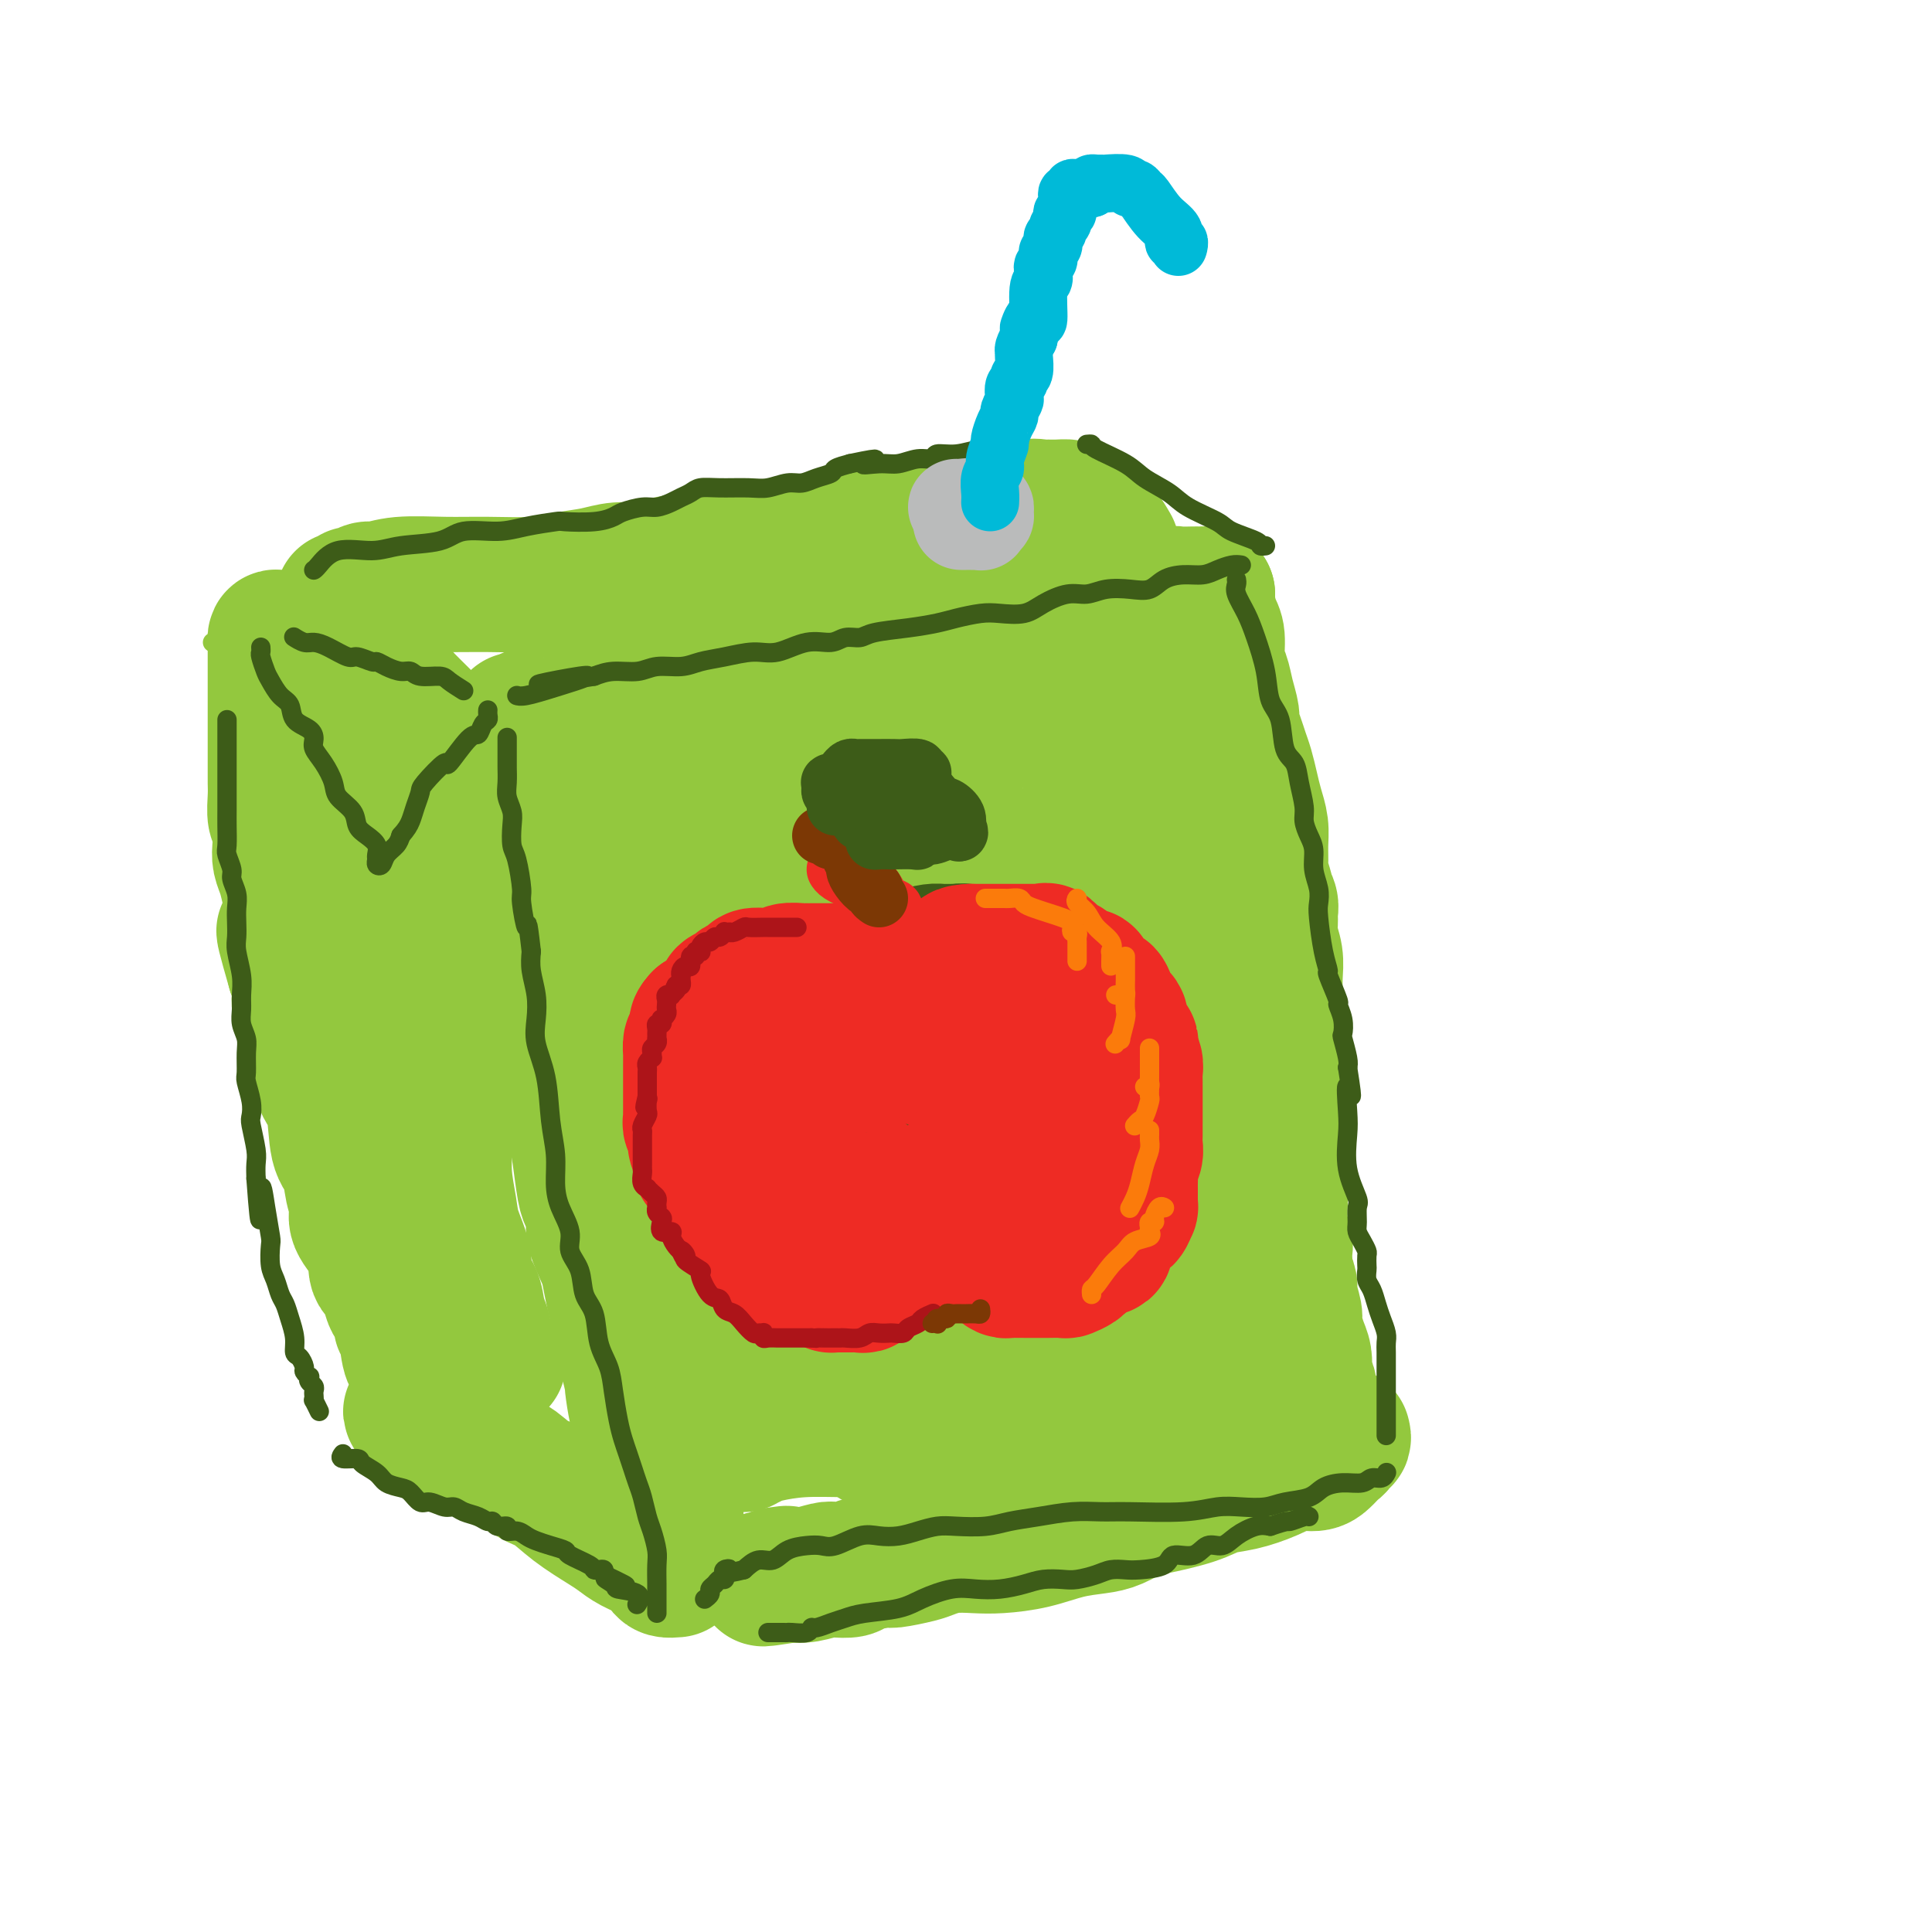 <svg viewBox='0 0 400 400' version='1.1' xmlns='http://www.w3.org/2000/svg' xmlns:xlink='http://www.w3.org/1999/xlink'><g fill='none' stroke='rgb(147,200,62)' stroke-width='28' stroke-linecap='round' stroke-linejoin='round'><path d='M107,149c0.298,0.129 0.597,0.259 1,0c0.403,-0.259 0.911,-0.906 2,-1c1.089,-0.094 2.758,0.363 4,0c1.242,-0.363 2.058,-1.548 3,-2c0.942,-0.452 2.009,-0.173 3,0c0.991,0.173 1.905,0.238 3,0c1.095,-0.238 2.369,-0.781 4,-1c1.631,-0.219 3.618,-0.114 5,0c1.382,0.114 2.158,0.238 3,0c0.842,-0.238 1.749,-0.838 3,-1c1.251,-0.162 2.845,0.115 4,0c1.155,-0.115 1.873,-0.623 3,-1c1.127,-0.377 2.665,-0.622 4,-1c1.335,-0.378 2.467,-0.890 4,-1c1.533,-0.110 3.468,0.181 5,0c1.532,-0.181 2.662,-0.835 4,-1c1.338,-0.165 2.886,0.158 4,0c1.114,-0.158 1.795,-0.798 3,-1c1.205,-0.202 2.933,0.034 4,0c1.067,-0.034 1.471,-0.338 3,-1c1.529,-0.662 4.183,-1.683 6,-2c1.817,-0.317 2.797,0.068 4,0c1.203,-0.068 2.629,-0.591 4,-1c1.371,-0.409 2.685,-0.705 4,-1'/><path d='M194,134c13.969,-2.444 5.391,-1.054 3,-1c-2.391,0.054 1.406,-1.229 4,-2c2.594,-0.771 3.985,-1.029 5,-1c1.015,0.029 1.653,0.344 3,0c1.347,-0.344 3.402,-1.349 5,-2c1.598,-0.651 2.739,-0.949 4,-1c1.261,-0.051 2.642,0.145 4,0c1.358,-0.145 2.693,-0.631 4,-1c1.307,-0.369 2.586,-0.621 4,-1c1.414,-0.379 2.964,-0.886 4,-1c1.036,-0.114 1.559,0.166 3,0c1.441,-0.166 3.800,-0.776 5,-1c1.200,-0.224 1.239,-0.060 2,0c0.761,0.060 2.243,0.016 3,0c0.757,-0.016 0.791,-0.004 1,0c0.209,0.004 0.595,0.001 1,0c0.405,-0.001 0.830,-0.000 1,0c0.170,0.000 0.085,0.000 0,0'/><path d='M250,123c-0.081,0.447 -0.162,0.895 0,2c0.162,1.105 0.568,2.868 1,4c0.432,1.132 0.890,1.634 1,3c0.110,1.366 -0.129,3.597 0,5c0.129,1.403 0.626,1.978 1,3c0.374,1.022 0.625,2.489 1,4c0.375,1.511 0.874,3.064 1,4c0.126,0.936 -0.121,1.254 0,2c0.121,0.746 0.610,1.921 1,3c0.390,1.079 0.683,2.063 1,3c0.317,0.937 0.659,1.828 1,3c0.341,1.172 0.680,2.625 1,4c0.320,1.375 0.621,2.670 1,4c0.379,1.330 0.838,2.693 1,4c0.162,1.307 0.028,2.559 0,4c-0.028,1.441 0.049,3.072 0,4c-0.049,0.928 -0.223,1.155 0,2c0.223,0.845 0.845,2.309 1,3c0.155,0.691 -0.156,0.610 0,1c0.156,0.390 0.778,1.251 1,2c0.222,0.749 0.046,1.386 0,2c-0.046,0.614 0.040,1.205 0,2c-0.040,0.795 -0.207,1.793 0,3c0.207,1.207 0.788,2.622 1,4c0.212,1.378 0.057,2.720 0,4c-0.057,1.280 -0.015,2.498 0,4c0.015,1.502 0.004,3.289 0,5c-0.004,1.711 -0.001,3.345 0,5c0.001,1.655 0.000,3.330 0,5c-0.000,1.670 -0.000,3.334 0,5c0.000,1.666 0.000,3.333 0,5'/><path d='M264,231c0.480,10.176 0.182,5.618 0,5c-0.182,-0.618 -0.246,2.706 0,5c0.246,2.294 0.802,3.559 1,5c0.198,1.441 0.039,3.057 0,4c-0.039,0.943 0.042,1.212 0,2c-0.042,0.788 -0.207,2.095 0,3c0.207,0.905 0.786,1.406 1,2c0.214,0.594 0.061,1.280 0,2c-0.061,0.720 -0.032,1.475 0,2c0.032,0.525 0.065,0.820 0,1c-0.065,0.180 -0.228,0.245 0,1c0.228,0.755 0.849,2.201 1,3c0.151,0.799 -0.166,0.951 0,2c0.166,1.049 0.815,2.996 1,4c0.185,1.004 -0.095,1.066 0,2c0.095,0.934 0.565,2.740 1,4c0.435,1.260 0.834,1.973 1,3c0.166,1.027 0.097,2.369 0,3c-0.097,0.631 -0.222,0.551 0,1c0.222,0.449 0.792,1.427 1,2c0.208,0.573 0.056,0.742 0,1c-0.056,0.258 -0.015,0.605 0,1c0.015,0.395 0.004,0.837 0,1c-0.004,0.163 -0.001,0.047 0,0c0.001,-0.047 0.001,-0.023 0,0'/><path d='M278,297c0.120,0.447 0.239,0.893 0,1c-0.239,0.107 -0.837,-0.126 -1,0c-0.163,0.126 0.110,0.612 0,1c-0.110,0.388 -0.601,0.677 -1,1c-0.399,0.323 -0.706,0.681 -1,1c-0.294,0.319 -0.577,0.600 -1,1c-0.423,0.400 -0.987,0.918 -2,1c-1.013,0.082 -2.475,-0.274 -4,0c-1.525,0.274 -3.111,1.177 -5,2c-1.889,0.823 -4.080,1.568 -6,2c-1.920,0.432 -3.570,0.553 -5,1c-1.430,0.447 -2.638,1.219 -5,2c-2.362,0.781 -5.876,1.570 -8,2c-2.124,0.430 -2.859,0.500 -4,1c-1.141,0.500 -2.689,1.430 -4,2c-1.311,0.570 -2.387,0.780 -4,1c-1.613,0.220 -3.764,0.450 -6,1c-2.236,0.550 -4.556,1.418 -7,2c-2.444,0.582 -5.011,0.877 -7,1c-1.989,0.123 -3.398,0.076 -5,0c-1.602,-0.076 -3.395,-0.179 -5,0c-1.605,0.179 -3.022,0.639 -4,1c-0.978,0.361 -1.517,0.622 -3,1c-1.483,0.378 -3.910,0.872 -5,1c-1.090,0.128 -0.842,-0.110 -2,0c-1.158,0.110 -3.720,0.569 -5,1c-1.280,0.431 -1.277,0.834 -2,1c-0.723,0.166 -2.173,0.096 -3,0c-0.827,-0.096 -1.030,-0.218 -2,0c-0.970,0.218 -2.706,0.777 -4,1c-1.294,0.223 -2.147,0.112 -3,0'/><path d='M164,326c-10.762,1.702 -4.167,0.458 -2,0c2.167,-0.458 -0.095,-0.131 -1,0c-0.905,0.131 -0.452,0.065 0,0'/><path d='M107,159c-0.004,0.624 -0.009,1.248 0,2c0.009,0.752 0.031,1.633 0,3c-0.031,1.367 -0.114,3.220 0,5c0.114,1.780 0.424,3.488 1,6c0.576,2.512 1.416,5.829 2,9c0.584,3.171 0.911,6.196 1,8c0.089,1.804 -0.060,2.386 0,4c0.060,1.614 0.331,4.258 1,6c0.669,1.742 1.738,2.581 2,4c0.262,1.419 -0.283,3.418 0,5c0.283,1.582 1.396,2.747 2,4c0.604,1.253 0.701,2.592 1,4c0.299,1.408 0.801,2.883 1,4c0.199,1.117 0.095,1.875 0,3c-0.095,1.125 -0.180,2.618 0,4c0.180,1.382 0.627,2.653 1,4c0.373,1.347 0.673,2.770 1,5c0.327,2.230 0.683,5.266 1,7c0.317,1.734 0.596,2.167 1,3c0.404,0.833 0.934,2.067 1,3c0.066,0.933 -0.333,1.565 0,3c0.333,1.435 1.398,3.672 2,5c0.602,1.328 0.739,1.747 1,3c0.261,1.253 0.644,3.338 1,5c0.356,1.662 0.683,2.899 1,4c0.317,1.101 0.624,2.066 1,3c0.376,0.934 0.822,1.838 1,3c0.178,1.162 0.089,2.581 0,4'/><path d='M130,282c2.979,12.917 1.428,5.211 1,4c-0.428,-1.211 0.267,4.073 1,7c0.733,2.927 1.506,3.497 2,4c0.494,0.503 0.711,0.939 1,2c0.289,1.061 0.651,2.746 1,4c0.349,1.254 0.686,2.076 1,3c0.314,0.924 0.606,1.950 1,3c0.394,1.050 0.890,2.125 1,3c0.110,0.875 -0.167,1.552 0,2c0.167,0.448 0.777,0.668 1,1c0.223,0.332 0.060,0.776 0,1c-0.060,0.224 -0.016,0.229 0,1c0.016,0.771 0.004,2.310 0,3c-0.004,0.690 -0.001,0.532 0,1c0.001,0.468 0.000,1.562 0,2c-0.000,0.438 -0.000,0.219 0,0'/><path d='M140,325c-0.766,0.065 -1.532,0.130 -2,0c-0.468,-0.130 -0.640,-0.456 -1,-1c-0.360,-0.544 -0.910,-1.306 -2,-2c-1.090,-0.694 -2.721,-1.321 -4,-2c-1.279,-0.679 -2.207,-1.412 -3,-2c-0.793,-0.588 -1.451,-1.031 -3,-2c-1.549,-0.969 -3.987,-2.464 -6,-4c-2.013,-1.536 -3.600,-3.113 -5,-4c-1.400,-0.887 -2.613,-1.086 -4,-2c-1.387,-0.914 -2.949,-2.545 -4,-3c-1.051,-0.455 -1.590,0.266 -2,0c-0.410,-0.266 -0.691,-1.519 -1,-2c-0.309,-0.481 -0.647,-0.189 -1,0c-0.353,0.189 -0.722,0.276 -1,0c-0.278,-0.276 -0.466,-0.915 -1,-1c-0.534,-0.085 -1.414,0.385 -2,0c-0.586,-0.385 -0.878,-1.625 -2,-2c-1.122,-0.375 -3.074,0.116 -4,0c-0.926,-0.116 -0.826,-0.839 -1,-1c-0.174,-0.161 -0.621,0.240 -1,0c-0.379,-0.240 -0.689,-1.120 -1,-2'/><path d='M89,295c-7.845,-4.854 -1.958,-1.987 0,-1c1.958,0.987 -0.012,0.096 -1,-1c-0.988,-1.096 -0.995,-2.395 -1,-3c-0.005,-0.605 -0.008,-0.515 0,-1c0.008,-0.485 0.028,-1.545 0,-2c-0.028,-0.455 -0.103,-0.306 0,-1c0.103,-0.694 0.383,-2.230 0,-3c-0.383,-0.770 -1.430,-0.774 -2,-2c-0.570,-1.226 -0.662,-3.673 -1,-5c-0.338,-1.327 -0.921,-1.532 -1,-2c-0.079,-0.468 0.347,-1.197 0,-2c-0.347,-0.803 -1.467,-1.680 -2,-3c-0.533,-1.320 -0.480,-3.085 -1,-4c-0.520,-0.915 -1.613,-0.982 -2,-2c-0.387,-1.018 -0.069,-2.987 0,-4c0.069,-1.013 -0.113,-1.069 -1,-2c-0.887,-0.931 -2.479,-2.737 -3,-4c-0.521,-1.263 0.030,-1.983 0,-3c-0.030,-1.017 -0.642,-2.329 -1,-4c-0.358,-1.671 -0.463,-3.699 -1,-5c-0.537,-1.301 -1.507,-1.876 -2,-4c-0.493,-2.124 -0.509,-5.799 -1,-8c-0.491,-2.201 -1.459,-2.928 -2,-4c-0.541,-1.072 -0.656,-2.490 -1,-4c-0.344,-1.510 -0.915,-3.114 -1,-4c-0.085,-0.886 0.318,-1.056 0,-2c-0.318,-0.944 -1.356,-2.662 -2,-4c-0.644,-1.338 -0.894,-2.297 -1,-3c-0.106,-0.703 -0.067,-1.151 0,-2c0.067,-0.849 0.162,-2.100 0,-3c-0.162,-0.900 -0.581,-1.450 -1,-2'/><path d='M61,201c-4.333,-15.022 -1.164,-5.578 0,-3c1.164,2.578 0.323,-1.710 0,-4c-0.323,-2.290 -0.129,-2.581 0,-3c0.129,-0.419 0.192,-0.967 0,-2c-0.192,-1.033 -0.639,-2.550 -1,-4c-0.361,-1.450 -0.636,-2.834 -1,-4c-0.364,-1.166 -0.815,-2.115 -1,-3c-0.185,-0.885 -0.102,-1.707 0,-3c0.102,-1.293 0.223,-3.059 0,-4c-0.223,-0.941 -0.792,-1.059 -1,-2c-0.208,-0.941 -0.056,-2.706 0,-4c0.056,-1.294 0.015,-2.117 0,-3c-0.015,-0.883 -0.004,-1.825 0,-3c0.004,-1.175 0.001,-2.583 0,-4c-0.001,-1.417 -0.000,-2.845 0,-4c0.000,-1.155 0.000,-2.038 0,-3c-0.000,-0.962 -0.000,-2.002 0,-3c0.000,-0.998 -0.000,-1.955 0,-3c0.000,-1.045 0.000,-2.178 0,-3c-0.000,-0.822 -0.000,-1.334 0,-2c0.000,-0.666 0.002,-1.485 0,-2c-0.002,-0.515 -0.006,-0.726 0,-1c0.006,-0.274 0.022,-0.609 0,-1c-0.022,-0.391 -0.083,-0.836 0,-1c0.083,-0.164 0.309,-0.047 1,0c0.691,0.047 1.845,0.023 3,0'/><path d='M61,132c0.576,0.245 0.016,0.859 0,1c-0.016,0.141 0.511,-0.191 1,0c0.489,0.191 0.938,0.905 1,1c0.062,0.095 -0.265,-0.431 1,0c1.265,0.431 4.122,1.818 6,3c1.878,1.182 2.778,2.161 4,3c1.222,0.839 2.767,1.540 4,2c1.233,0.460 2.154,0.679 3,1c0.846,0.321 1.618,0.745 2,1c0.382,0.255 0.376,0.341 1,1c0.624,0.659 1.880,1.889 3,3c1.120,1.111 2.104,2.102 3,3c0.896,0.898 1.703,1.703 2,2c0.297,0.297 0.085,0.085 0,0c-0.085,-0.085 -0.042,-0.042 0,0'/><path d='M79,162c0.048,0.003 0.095,0.007 0,1c-0.095,0.993 -0.333,2.977 0,5c0.333,2.023 1.236,4.085 2,6c0.764,1.915 1.388,3.684 2,6c0.612,2.316 1.211,5.180 2,9c0.789,3.820 1.769,8.597 2,12c0.231,3.403 -0.288,5.433 0,8c0.288,2.567 1.383,5.671 2,8c0.617,2.329 0.757,3.883 1,6c0.243,2.117 0.588,4.798 1,7c0.412,2.202 0.889,3.926 1,6c0.111,2.074 -0.144,4.498 0,7c0.144,2.502 0.686,5.081 1,7c0.314,1.919 0.398,3.178 1,5c0.602,1.822 1.720,4.208 2,6c0.280,1.792 -0.279,2.991 0,4c0.279,1.009 1.395,1.828 2,3c0.605,1.172 0.698,2.695 1,4c0.302,1.305 0.813,2.391 1,3c0.187,0.609 0.050,0.741 0,1c-0.050,0.259 -0.013,0.647 0,1c0.013,0.353 0.003,0.673 0,1c-0.003,0.327 0.001,0.662 0,1c-0.001,0.338 -0.007,0.679 0,1c0.007,0.321 0.027,0.622 0,1c-0.027,0.378 -0.100,0.833 0,1c0.100,0.167 0.373,0.045 1,0c0.627,-0.045 1.608,-0.013 2,0c0.392,0.013 0.196,0.006 0,0'/><path d='M71,124c0.326,0.122 0.652,0.244 1,0c0.348,-0.244 0.718,-0.854 1,-1c0.282,-0.146 0.477,0.171 1,0c0.523,-0.171 1.373,-0.831 2,-1c0.627,-0.169 1.031,0.152 2,0c0.969,-0.152 2.504,-0.776 5,-1c2.496,-0.224 5.952,-0.049 9,0c3.048,0.049 5.689,-0.029 9,0c3.311,0.029 7.291,0.166 10,0c2.709,-0.166 4.145,-0.636 6,-1c1.855,-0.364 4.129,-0.622 6,-1c1.871,-0.378 3.338,-0.876 5,-1c1.662,-0.124 3.518,0.126 5,0c1.482,-0.126 2.589,-0.626 4,-1c1.411,-0.374 3.126,-0.621 5,-1c1.874,-0.379 3.908,-0.890 6,-1c2.092,-0.110 4.244,0.182 6,0c1.756,-0.182 3.118,-0.836 5,-1c1.882,-0.164 4.286,0.163 6,0c1.714,-0.163 2.739,-0.817 4,-1c1.261,-0.183 2.760,0.105 4,0c1.240,-0.105 2.223,-0.602 3,-1c0.777,-0.398 1.347,-0.695 2,-1c0.653,-0.305 1.387,-0.617 2,-1c0.613,-0.383 1.103,-0.838 2,-1c0.897,-0.162 2.199,-0.032 3,0c0.801,0.032 1.101,-0.033 2,0c0.899,0.033 2.396,0.163 4,0c1.604,-0.163 3.315,-0.618 5,-1c1.685,-0.382 3.342,-0.691 5,-1'/><path d='M201,107c21.211,-2.796 9.238,-1.285 6,-1c-3.238,0.285 2.260,-0.656 5,-1c2.740,-0.344 2.724,-0.092 3,0c0.276,0.092 0.846,0.025 1,0c0.154,-0.025 -0.108,-0.007 0,0c0.108,0.007 0.586,0.004 1,0c0.414,-0.004 0.765,-0.009 1,0c0.235,0.009 0.356,0.031 1,0c0.644,-0.031 1.812,-0.116 2,0c0.188,0.116 -0.604,0.435 0,1c0.604,0.565 2.605,1.378 4,2c1.395,0.622 2.183,1.052 3,2c0.817,0.948 1.662,2.414 2,3c0.338,0.586 0.169,0.293 0,0'/><path d='M234,145c-1.913,-0.422 -3.826,-0.845 -6,-1c-2.174,-0.155 -4.609,-0.043 -7,0c-2.391,0.043 -4.737,0.015 -9,0c-4.263,-0.015 -10.442,-0.018 -15,0c-4.558,0.018 -7.493,0.057 -11,1c-3.507,0.943 -7.584,2.789 -11,4c-3.416,1.211 -6.170,1.786 -9,3c-2.830,1.214 -5.735,3.067 -8,4c-2.265,0.933 -3.888,0.946 -6,2c-2.112,1.054 -4.711,3.151 -7,4c-2.289,0.849 -4.267,0.452 -6,1c-1.733,0.548 -3.221,2.041 -5,3c-1.779,0.959 -3.850,1.385 -5,2c-1.150,0.615 -1.380,1.420 -2,2c-0.620,0.580 -1.630,0.934 -2,1c-0.370,0.066 -0.099,-0.156 0,0c0.099,0.156 0.025,0.688 0,1c-0.025,0.312 -0.000,0.402 0,1c0.000,0.598 -0.023,1.704 0,2c0.023,0.296 0.092,-0.216 0,0c-0.092,0.216 -0.344,1.161 0,2c0.344,0.839 1.286,1.572 2,3c0.714,1.428 1.202,3.551 2,5c0.798,1.449 1.906,2.225 3,4c1.094,1.775 2.174,4.549 3,7c0.826,2.451 1.398,4.579 2,6c0.602,1.421 1.233,2.133 2,4c0.767,1.867 1.668,4.887 2,7c0.332,2.113 0.095,3.318 0,5c-0.095,1.682 -0.047,3.841 0,6'/><path d='M141,224c0.277,4.175 -0.032,5.613 0,7c0.032,1.387 0.403,2.725 1,6c0.597,3.275 1.419,8.489 2,13c0.581,4.511 0.919,8.319 1,10c0.081,1.681 -0.096,1.235 0,3c0.096,1.765 0.464,5.741 1,9c0.536,3.259 1.240,5.800 2,8c0.760,2.200 1.576,4.057 2,6c0.424,1.943 0.458,3.970 1,6c0.542,2.030 1.594,4.061 2,5c0.406,0.939 0.167,0.784 0,1c-0.167,0.216 -0.263,0.801 0,1c0.263,0.199 0.884,0.011 1,0c0.116,-0.011 -0.275,0.155 0,0c0.275,-0.155 1.215,-0.630 2,-1c0.785,-0.370 1.416,-0.635 3,-1c1.584,-0.365 4.119,-0.830 7,-1c2.881,-0.170 6.106,-0.045 11,0c4.894,0.045 11.458,0.008 17,0c5.542,-0.008 10.062,0.012 14,0c3.938,-0.012 7.293,-0.055 10,0c2.707,0.055 4.764,0.208 6,0c1.236,-0.208 1.651,-0.777 2,-1c0.349,-0.223 0.632,-0.098 1,0c0.368,0.098 0.819,0.171 1,0c0.181,-0.171 0.090,-0.585 0,-1'/><path d='M228,294c12.131,-0.494 4.959,-0.227 2,0c-2.959,0.227 -1.705,0.416 0,0c1.705,-0.416 3.861,-1.435 6,-2c2.139,-0.565 4.262,-0.676 6,-1c1.738,-0.324 3.092,-0.861 4,-1c0.908,-0.139 1.372,0.121 2,0c0.628,-0.121 1.422,-0.622 2,-1c0.578,-0.378 0.940,-0.632 1,-1c0.060,-0.368 -0.180,-0.848 0,-1c0.180,-0.152 0.782,0.026 1,0c0.218,-0.026 0.053,-0.256 0,-1c-0.053,-0.744 0.004,-2.003 0,-3c-0.004,-0.997 -0.071,-1.733 0,-3c0.071,-1.267 0.279,-3.065 0,-5c-0.279,-1.935 -1.045,-4.006 -2,-7c-0.955,-2.994 -2.100,-6.912 -3,-10c-0.900,-3.088 -1.556,-5.345 -2,-8c-0.444,-2.655 -0.677,-5.709 -1,-8c-0.323,-2.291 -0.736,-3.821 -1,-6c-0.264,-2.179 -0.378,-5.007 -1,-8c-0.622,-2.993 -1.752,-6.149 -2,-9c-0.248,-2.851 0.387,-5.395 0,-8c-0.387,-2.605 -1.795,-5.271 -3,-8c-1.205,-2.729 -2.207,-5.523 -3,-8c-0.793,-2.477 -1.378,-4.639 -2,-7c-0.622,-2.361 -1.280,-4.922 -2,-7c-0.720,-2.078 -1.502,-3.675 -2,-5c-0.498,-1.325 -0.714,-2.379 -1,-3c-0.286,-0.621 -0.643,-0.811 -1,-1'/><path d='M226,172c-2.278,-6.260 -0.971,-2.411 -1,-1c-0.029,1.411 -1.392,0.383 -3,0c-1.608,-0.383 -3.460,-0.123 -5,0c-1.540,0.123 -2.769,0.108 -6,0c-3.231,-0.108 -8.466,-0.309 -13,0c-4.534,0.309 -8.368,1.126 -13,2c-4.632,0.874 -10.063,1.803 -15,3c-4.937,1.197 -9.380,2.661 -13,4c-3.620,1.339 -6.418,2.554 -9,4c-2.582,1.446 -4.948,3.122 -6,4c-1.052,0.878 -0.789,0.957 -1,1c-0.211,0.043 -0.896,0.049 0,0c0.896,-0.049 3.374,-0.153 4,0c0.626,0.153 -0.601,0.564 4,0c4.601,-0.564 15.031,-2.102 22,-3c6.969,-0.898 10.477,-1.157 16,-2c5.523,-0.843 13.060,-2.270 19,-3c5.940,-0.730 10.283,-0.763 15,-1c4.717,-0.237 9.808,-0.679 13,-1c3.192,-0.321 4.483,-0.520 4,0c-0.483,0.520 -2.742,1.760 -5,3'/><path d='M233,182c-3.479,1.634 -9.677,4.221 -14,6c-4.323,1.779 -6.770,2.752 -13,6c-6.230,3.248 -16.244,8.772 -23,12c-6.756,3.228 -10.255,4.160 -13,6c-2.745,1.840 -4.738,4.587 -6,6c-1.262,1.413 -1.795,1.493 -1,1c0.795,-0.493 2.918,-1.559 5,-3c2.082,-1.441 4.124,-3.256 8,-5c3.876,-1.744 9.587,-3.416 14,-4c4.413,-0.584 7.527,-0.078 10,0c2.473,0.078 4.305,-0.271 5,0c0.695,0.271 0.254,1.164 1,2c0.746,0.836 2.680,1.617 0,4c-2.680,2.383 -9.973,6.369 -16,9c-6.027,2.631 -10.787,3.907 -16,6c-5.213,2.093 -10.880,5.002 -15,7c-4.120,1.998 -6.695,3.086 -8,4c-1.305,0.914 -1.341,1.655 -1,2c0.341,0.345 1.058,0.293 4,0c2.942,-0.293 8.108,-0.826 13,-1c4.892,-0.174 9.508,0.011 14,0c4.492,-0.011 8.859,-0.219 12,0c3.141,0.219 5.054,0.865 6,1c0.946,0.135 0.924,-0.242 1,0c0.076,0.242 0.251,1.104 -2,2c-2.251,0.896 -6.929,1.828 -11,3c-4.071,1.172 -7.536,2.586 -11,4'/><path d='M176,250c-5.990,2.642 -9.465,4.746 -13,7c-3.535,2.254 -7.128,4.656 -9,6c-1.872,1.344 -2.022,1.629 -2,2c0.022,0.371 0.215,0.828 0,1c-0.215,0.172 -0.839,0.058 1,0c1.839,-0.058 6.142,-0.061 10,0c3.858,0.061 7.272,0.187 12,0c4.728,-0.187 10.769,-0.688 19,0c8.231,0.688 18.653,2.566 25,4c6.347,1.434 8.619,2.423 11,4c2.381,1.577 4.872,3.743 6,5c1.128,1.257 0.893,1.604 1,2c0.107,0.396 0.558,0.840 0,1c-0.558,0.160 -2.123,0.038 -4,0c-1.877,-0.038 -4.066,0.010 -6,0c-1.934,-0.010 -3.614,-0.077 -6,-1c-2.386,-0.923 -5.478,-2.700 -9,-4c-3.522,-1.300 -7.472,-2.122 -10,-3c-2.528,-0.878 -3.633,-1.812 -4,-2c-0.367,-0.188 0.004,0.369 0,0c-0.004,-0.369 -0.382,-1.664 0,-3c0.382,-1.336 1.526,-2.712 3,-5c1.474,-2.288 3.279,-5.488 5,-8c1.721,-2.512 3.360,-4.335 5,-7c1.640,-2.665 3.282,-6.173 5,-9c1.718,-2.827 3.514,-4.972 5,-8c1.486,-3.028 2.663,-6.938 4,-10c1.337,-3.062 2.832,-5.274 4,-8c1.168,-2.726 2.007,-5.965 3,-9c0.993,-3.035 2.141,-5.867 3,-8c0.859,-2.133 1.430,-3.566 2,-5'/><path d='M237,192c2.475,-7.167 0.663,-5.084 0,-5c-0.663,0.084 -0.178,-1.830 0,-4c0.178,-2.170 0.048,-4.597 0,-6c-0.048,-1.403 -0.013,-1.783 0,-2c0.013,-0.217 0.003,-0.270 0,-1c-0.003,-0.730 -0.001,-2.136 0,-3c0.001,-0.864 0.000,-1.187 0,-2c-0.000,-0.813 0.000,-2.116 0,-3c-0.000,-0.884 -0.001,-1.347 0,-2c0.001,-0.653 0.003,-1.494 0,-1c-0.003,0.494 -0.010,2.325 0,3c0.010,0.675 0.038,0.194 0,2c-0.038,1.806 -0.142,5.899 0,10c0.142,4.101 0.529,8.211 1,13c0.471,4.789 1.026,10.256 2,15c0.974,4.744 2.366,8.764 3,13c0.634,4.236 0.509,8.686 1,12c0.491,3.314 1.597,5.490 2,8c0.403,2.510 0.104,5.352 0,7c-0.104,1.648 -0.013,2.102 0,4c0.013,1.898 -0.052,5.241 0,7c0.052,1.759 0.220,1.935 0,3c-0.220,1.065 -0.828,3.017 -1,4c-0.172,0.983 0.094,0.995 -1,0c-1.094,-0.995 -3.547,-2.998 -6,-5'/><path d='M238,259c-2.244,-2.000 -4.355,-4.499 -8,-6c-3.645,-1.501 -8.823,-2.002 -14,-3c-5.177,-0.998 -10.354,-2.491 -14,-3c-3.646,-0.509 -5.760,-0.033 -7,0c-1.240,0.033 -1.607,-0.377 -3,0c-1.393,0.377 -3.814,1.543 -5,2c-1.186,0.457 -1.137,0.207 -2,1c-0.863,0.793 -2.638,2.629 -4,4c-1.362,1.371 -2.312,2.276 -3,3c-0.688,0.724 -1.112,1.265 -2,2c-0.888,0.735 -2.238,1.664 -3,2c-0.762,0.336 -0.936,0.080 -1,0c-0.064,-0.080 -0.017,0.017 0,-1c0.017,-1.017 0.005,-3.148 0,-4c-0.005,-0.852 -0.002,-0.426 0,0'/><path d='M159,207c0.012,0.775 0.024,1.550 0,3c-0.024,1.450 -0.086,3.576 0,7c0.086,3.424 0.318,8.148 1,13c0.682,4.852 1.815,9.834 3,15c1.185,5.166 2.423,10.516 4,16c1.577,5.484 3.494,11.102 5,16c1.506,4.898 2.599,9.076 4,12c1.401,2.924 3.108,4.595 4,6c0.892,1.405 0.969,2.544 1,3c0.031,0.456 0.015,0.228 0,0'/></g>
<g fill='none' stroke='rgb(147,200,62)' stroke-width='4' stroke-linecap='round' stroke-linejoin='round'><path d='M44,133c0.877,0.313 1.754,0.625 2,1c0.246,0.375 -0.138,0.812 1,2c1.138,1.188 3.799,3.128 5,4c1.201,0.872 0.942,0.677 1,1c0.058,0.323 0.431,1.165 1,2c0.569,0.835 1.333,1.665 2,2c0.667,0.335 1.237,0.176 2,1c0.763,0.824 1.720,2.632 3,4c1.280,1.368 2.884,2.297 5,4c2.116,1.703 4.743,4.180 7,6c2.257,1.820 4.143,2.981 6,4c1.857,1.019 3.685,1.895 5,3c1.315,1.105 2.118,2.440 3,3c0.882,0.560 1.845,0.346 3,1c1.155,0.654 2.503,2.176 3,3c0.497,0.824 0.142,0.950 0,1c-0.142,0.050 -0.071,0.025 0,0'/></g>
<g fill='none' stroke='rgb(61,92,24)' stroke-width='4' stroke-linecap='round' stroke-linejoin='round'><path d='M54,134c0.025,0.390 0.051,0.780 0,1c-0.051,0.220 -0.178,0.270 0,1c0.178,0.730 0.662,2.139 1,3c0.338,0.861 0.532,1.175 1,2c0.468,0.825 1.212,2.160 2,3c0.788,0.840 1.621,1.183 2,2c0.379,0.817 0.303,2.108 1,3c0.697,0.892 2.166,1.386 3,2c0.834,0.614 1.033,1.347 1,2c-0.033,0.653 -0.300,1.227 0,2c0.300,0.773 1.165,1.744 2,3c0.835,1.256 1.641,2.798 2,4c0.359,1.202 0.272,2.065 1,3c0.728,0.935 2.272,1.942 3,3c0.728,1.058 0.640,2.167 1,3c0.360,0.833 1.167,1.389 2,2c0.833,0.611 1.690,1.275 2,2c0.310,0.725 0.071,1.509 0,2c-0.071,0.491 0.026,0.690 0,1c-0.026,0.310 -0.176,0.732 0,1c0.176,0.268 0.676,0.381 1,0c0.324,-0.381 0.472,-1.256 1,-2c0.528,-0.744 1.437,-1.355 2,-2c0.563,-0.645 0.782,-1.322 1,-2'/><path d='M83,173c1.182,-1.316 1.638,-2.106 2,-3c0.362,-0.894 0.629,-1.891 1,-3c0.371,-1.109 0.845,-2.330 1,-3c0.155,-0.670 -0.008,-0.791 1,-2c1.008,-1.209 3.187,-3.508 4,-4c0.813,-0.492 0.260,0.821 1,0c0.740,-0.821 2.773,-3.778 4,-5c1.227,-1.222 1.649,-0.709 2,-1c0.351,-0.291 0.630,-1.385 1,-2c0.370,-0.615 0.831,-0.753 1,-1c0.169,-0.247 0.045,-0.605 0,-1c-0.045,-0.395 -0.013,-0.827 0,-1c0.013,-0.173 0.006,-0.086 0,0'/><path d='M96,143c-1.149,-0.724 -2.299,-1.447 -3,-2c-0.701,-0.553 -0.954,-0.935 -2,-1c-1.046,-0.065 -2.886,0.189 -4,0c-1.114,-0.189 -1.501,-0.820 -2,-1c-0.499,-0.180 -1.111,0.091 -2,0c-0.889,-0.091 -2.057,-0.544 -3,-1c-0.943,-0.456 -1.663,-0.913 -2,-1c-0.337,-0.087 -0.293,0.197 -1,0c-0.707,-0.197 -2.167,-0.875 -3,-1c-0.833,-0.125 -1.040,0.303 -2,0c-0.960,-0.303 -2.674,-1.335 -4,-2c-1.326,-0.665 -2.263,-0.962 -3,-1c-0.737,-0.038 -1.275,0.182 -2,0c-0.725,-0.182 -1.636,-0.766 -2,-1c-0.364,-0.234 -0.182,-0.117 0,0'/><path d='M47,149c-0.000,0.218 -0.000,0.435 0,1c0.000,0.565 0.000,1.477 0,3c-0.000,1.523 -0.000,3.655 0,5c0.000,1.345 0.000,1.901 0,3c-0.000,1.099 -0.001,2.740 0,4c0.001,1.260 0.004,2.137 0,3c-0.004,0.863 -0.016,1.711 0,3c0.016,1.289 0.061,3.020 0,4c-0.061,0.980 -0.226,1.210 0,2c0.226,0.790 0.845,2.140 1,3c0.155,0.860 -0.154,1.231 0,2c0.154,0.769 0.772,1.936 1,3c0.228,1.064 0.065,2.024 0,3c-0.065,0.976 -0.032,1.969 0,3c0.032,1.031 0.061,2.099 0,3c-0.061,0.901 -0.214,1.634 0,3c0.214,1.366 0.793,3.366 1,5c0.207,1.634 0.041,2.900 0,4c-0.041,1.100 0.042,2.032 0,3c-0.042,0.968 -0.208,1.973 0,3c0.208,1.027 0.792,2.077 1,3c0.208,0.923 0.042,1.718 0,3c-0.042,1.282 0.040,3.051 0,4c-0.040,0.949 -0.203,1.080 0,2c0.203,0.920 0.772,2.630 1,4c0.228,1.370 0.113,2.400 0,3c-0.113,0.600 -0.226,0.769 0,2c0.226,1.231 0.792,3.524 1,5c0.208,1.476 0.060,2.136 0,3c-0.060,0.864 -0.030,1.932 0,3'/><path d='M53,244c1.110,15.287 0.885,6.004 1,3c0.115,-3.004 0.570,0.272 1,3c0.430,2.728 0.836,4.909 1,6c0.164,1.091 0.085,1.093 0,2c-0.085,0.907 -0.178,2.720 0,4c0.178,1.280 0.626,2.026 1,3c0.374,0.974 0.674,2.177 1,3c0.326,0.823 0.679,1.266 1,2c0.321,0.734 0.612,1.759 1,3c0.388,1.241 0.874,2.699 1,4c0.126,1.301 -0.106,2.443 0,3c0.106,0.557 0.550,0.527 1,1c0.450,0.473 0.904,1.450 1,2c0.096,0.550 -0.167,0.672 0,1c0.167,0.328 0.763,0.861 1,1c0.237,0.139 0.116,-0.118 0,0c-0.116,0.118 -0.227,0.610 0,1c0.227,0.390 0.792,0.677 1,1c0.208,0.323 0.059,0.682 0,1c-0.059,0.318 -0.030,0.593 0,1c0.030,0.407 0.060,0.944 0,1c-0.060,0.056 -0.208,-0.370 0,0c0.208,0.370 0.774,1.534 1,2c0.226,0.466 0.113,0.233 0,0'/><path d='M71,301c-0.331,0.441 -0.662,0.881 0,1c0.662,0.119 2.317,-0.084 3,0c0.683,0.084 0.395,0.455 1,1c0.605,0.545 2.102,1.264 3,2c0.898,0.736 1.198,1.488 2,2c0.802,0.512 2.105,0.782 3,1c0.895,0.218 1.381,0.383 2,1c0.619,0.617 1.372,1.685 2,2c0.628,0.315 1.130,-0.123 2,0c0.870,0.123 2.106,0.808 3,1c0.894,0.192 1.444,-0.107 2,0c0.556,0.107 1.117,0.621 2,1c0.883,0.379 2.087,0.622 3,1c0.913,0.378 1.535,0.890 2,1c0.465,0.110 0.771,-0.182 1,0c0.229,0.182 0.379,0.836 1,1c0.621,0.164 1.713,-0.163 2,0c0.287,0.163 -0.230,0.817 0,1c0.230,0.183 1.208,-0.105 2,0c0.792,0.105 1.399,0.605 2,1c0.601,0.395 1.194,0.687 2,1c0.806,0.313 1.823,0.648 3,1c1.177,0.352 2.514,0.721 3,1c0.486,0.279 0.120,0.466 1,1c0.880,0.534 3.007,1.414 4,2c0.993,0.586 0.854,0.879 1,1c0.146,0.121 0.578,0.071 1,0c0.422,-0.071 0.835,-0.163 1,0c0.165,0.163 0.083,0.582 0,1'/><path d='M125,326c8.518,4.048 2.815,1.666 1,1c-1.815,-0.666 0.260,0.382 1,1c0.740,0.618 0.147,0.805 1,1c0.853,0.195 3.153,0.399 4,1c0.847,0.601 0.242,1.600 0,2c-0.242,0.400 -0.121,0.200 0,0'/><path d='M136,334c-0.000,-0.218 -0.000,-0.435 0,-1c0.000,-0.565 0.001,-1.476 0,-2c-0.001,-0.524 -0.003,-0.661 0,-1c0.003,-0.339 0.012,-0.880 0,-2c-0.012,-1.120 -0.045,-2.821 0,-4c0.045,-1.179 0.167,-1.838 0,-3c-0.167,-1.162 -0.622,-2.828 -1,-4c-0.378,-1.172 -0.679,-1.850 -1,-3c-0.321,-1.150 -0.663,-2.772 -1,-4c-0.337,-1.228 -0.667,-2.062 -1,-3c-0.333,-0.938 -0.667,-1.979 -1,-3c-0.333,-1.021 -0.666,-2.022 -1,-3c-0.334,-0.978 -0.671,-1.932 -1,-3c-0.329,-1.068 -0.650,-2.250 -1,-4c-0.350,-1.750 -0.728,-4.070 -1,-6c-0.272,-1.930 -0.439,-3.471 -1,-5c-0.561,-1.529 -1.517,-3.045 -2,-5c-0.483,-1.955 -0.492,-4.349 -1,-6c-0.508,-1.651 -1.516,-2.559 -2,-4c-0.484,-1.441 -0.445,-3.416 -1,-5c-0.555,-1.584 -1.703,-2.778 -2,-4c-0.297,-1.222 0.257,-2.472 0,-4c-0.257,-1.528 -1.324,-3.334 -2,-5c-0.676,-1.666 -0.959,-3.193 -1,-5c-0.041,-1.807 0.161,-3.893 0,-6c-0.161,-2.107 -0.683,-4.236 -1,-7c-0.317,-2.764 -0.428,-6.164 -1,-9c-0.572,-2.836 -1.603,-5.108 -2,-7c-0.397,-1.892 -0.158,-3.404 0,-5c0.158,-1.596 0.235,-3.276 0,-5c-0.235,-1.724 -0.781,-3.493 -1,-5c-0.219,-1.507 -0.109,-2.754 0,-4'/><path d='M110,197c-0.936,-8.280 -0.776,-4.979 -1,-5c-0.224,-0.021 -0.831,-3.363 -1,-5c-0.169,-1.637 0.099,-1.568 0,-3c-0.099,-1.432 -0.566,-4.365 -1,-6c-0.434,-1.635 -0.834,-1.974 -1,-3c-0.166,-1.026 -0.097,-2.741 0,-4c0.097,-1.259 0.222,-2.063 0,-3c-0.222,-0.937 -0.792,-2.007 -1,-3c-0.208,-0.993 -0.056,-1.909 0,-3c0.056,-1.091 0.015,-2.356 0,-3c-0.015,-0.644 -0.004,-0.668 0,-1c0.004,-0.332 0.001,-0.974 0,-2c-0.001,-1.026 -0.000,-2.436 0,-3c0.000,-0.564 0.000,-0.282 0,0'/><path d='M65,118c-0.040,0.020 -0.080,0.041 0,0c0.080,-0.041 0.279,-0.142 1,-1c0.721,-0.858 1.964,-2.472 4,-3c2.036,-0.528 4.865,0.031 7,0c2.135,-0.031 3.576,-0.652 6,-1c2.424,-0.348 5.831,-0.423 8,-1c2.169,-0.577 3.102,-1.658 5,-2c1.898,-0.342 4.762,0.053 7,0c2.238,-0.053 3.850,-0.553 6,-1c2.150,-0.447 4.839,-0.840 6,-1c1.161,-0.160 0.793,-0.085 2,0c1.207,0.085 3.989,0.181 6,0c2.011,-0.181 3.253,-0.640 4,-1c0.747,-0.360 1.001,-0.621 2,-1c0.999,-0.379 2.743,-0.875 4,-1c1.257,-0.125 2.026,0.120 3,0c0.974,-0.120 2.152,-0.607 3,-1c0.848,-0.393 1.367,-0.694 2,-1c0.633,-0.306 1.379,-0.617 2,-1c0.621,-0.383 1.118,-0.839 2,-1c0.882,-0.161 2.151,-0.028 4,0c1.849,0.028 4.280,-0.048 6,0c1.720,0.048 2.731,0.220 4,0c1.269,-0.220 2.797,-0.832 4,-1c1.203,-0.168 2.082,0.110 3,0c0.918,-0.110 1.875,-0.607 3,-1c1.125,-0.393 2.418,-0.683 3,-1c0.582,-0.317 0.452,-0.662 1,-1c0.548,-0.338 1.774,-0.669 3,-1'/><path d='M176,96c8.748,-1.852 4.117,-0.481 3,0c-1.117,0.481 1.281,0.072 3,0c1.719,-0.072 2.759,0.192 4,0c1.241,-0.192 2.685,-0.840 4,-1c1.315,-0.160 2.503,0.168 3,0c0.497,-0.168 0.304,-0.833 1,-1c0.696,-0.167 2.281,0.166 4,0c1.719,-0.166 3.571,-0.829 5,-1c1.429,-0.171 2.435,0.150 3,0c0.565,-0.150 0.691,-0.771 1,-1c0.309,-0.229 0.803,-0.065 1,0c0.197,0.065 0.099,0.033 0,0'/><path d='M225,92c0.468,-0.041 0.937,-0.083 1,0c0.063,0.083 -0.279,0.290 1,1c1.279,0.710 4.178,1.923 6,3c1.822,1.077 2.568,2.017 4,3c1.432,0.983 3.551,2.007 5,3c1.449,0.993 2.230,1.954 4,3c1.770,1.046 4.531,2.175 6,3c1.469,0.825 1.648,1.345 3,2c1.352,0.655 3.878,1.444 5,2c1.122,0.556 0.841,0.881 1,1c0.159,0.119 0.760,0.034 1,0c0.240,-0.034 0.120,-0.017 0,0'/><path d='M257,117c-0.571,-0.082 -1.143,-0.164 -2,0c-0.857,0.164 -2.000,0.573 -3,1c-1.000,0.427 -1.858,0.871 -3,1c-1.142,0.129 -2.566,-0.058 -4,0c-1.434,0.058 -2.876,0.359 -4,1c-1.124,0.641 -1.930,1.620 -3,2c-1.070,0.380 -2.404,0.160 -4,0c-1.596,-0.160 -3.454,-0.260 -5,0c-1.546,0.260 -2.780,0.879 -4,1c-1.220,0.121 -2.425,-0.256 -4,0c-1.575,0.256 -3.520,1.143 -5,2c-1.480,0.857 -2.495,1.683 -4,2c-1.505,0.317 -3.502,0.127 -5,0c-1.498,-0.127 -2.499,-0.189 -4,0c-1.501,0.189 -3.504,0.629 -5,1c-1.496,0.371 -2.487,0.673 -4,1c-1.513,0.327 -3.548,0.681 -6,1c-2.452,0.319 -5.322,0.605 -7,1c-1.678,0.395 -2.163,0.898 -3,1c-0.837,0.102 -2.024,-0.198 -3,0c-0.976,0.198 -1.740,0.893 -3,1c-1.260,0.107 -3.015,-0.375 -5,0c-1.985,0.375 -4.199,1.607 -6,2c-1.801,0.393 -3.188,-0.053 -5,0c-1.812,0.053 -4.048,0.607 -6,1c-1.952,0.393 -3.621,0.626 -5,1c-1.379,0.374 -2.469,0.887 -4,1c-1.531,0.113 -3.503,-0.176 -5,0c-1.497,0.176 -2.518,0.817 -4,1c-1.482,0.183 -3.423,-0.090 -5,0c-1.577,0.090 -2.788,0.545 -4,1'/><path d='M123,140c-21.272,3.469 -7.451,0.642 -3,0c4.451,-0.642 -0.467,0.900 -4,2c-3.533,1.100 -5.682,1.758 -7,2c-1.318,0.242 -1.805,0.069 -2,0c-0.195,-0.069 -0.097,-0.035 0,0'/><path d='M256,120c0.048,0.289 0.097,0.578 0,1c-0.097,0.422 -0.339,0.977 0,2c0.339,1.023 1.261,2.515 2,4c0.739,1.485 1.296,2.965 2,5c0.704,2.035 1.554,4.627 2,7c0.446,2.373 0.486,4.527 1,6c0.514,1.473 1.501,2.264 2,4c0.499,1.736 0.511,4.418 1,6c0.489,1.582 1.454,2.065 2,3c0.546,0.935 0.672,2.322 1,4c0.328,1.678 0.857,3.649 1,5c0.143,1.351 -0.102,2.084 0,3c0.102,0.916 0.549,2.017 1,3c0.451,0.983 0.905,1.848 1,3c0.095,1.152 -0.168,2.590 0,4c0.168,1.410 0.767,2.792 1,4c0.233,1.208 0.099,2.242 0,3c-0.099,0.758 -0.162,1.241 0,3c0.162,1.759 0.550,4.795 1,7c0.450,2.205 0.961,3.580 1,4c0.039,0.420 -0.396,-0.115 0,1c0.396,1.115 1.622,3.878 2,5c0.378,1.122 -0.091,0.601 0,1c0.091,0.399 0.743,1.717 1,3c0.257,1.283 0.121,2.529 0,3c-0.121,0.471 -0.225,0.165 0,1c0.225,0.835 0.779,2.810 1,4c0.221,1.190 0.111,1.595 0,2'/><path d='M279,221c1.549,9.787 0.423,4.755 0,4c-0.423,-0.755 -0.141,2.765 0,5c0.141,2.235 0.143,3.183 0,5c-0.143,1.817 -0.431,4.503 0,7c0.431,2.497 1.582,4.804 2,6c0.418,1.196 0.102,1.280 0,2c-0.102,0.720 0.011,2.076 0,3c-0.011,0.924 -0.147,1.417 0,2c0.147,0.583 0.575,1.254 1,2c0.425,0.746 0.845,1.565 1,2c0.155,0.435 0.044,0.486 0,1c-0.044,0.514 -0.023,1.492 0,2c0.023,0.508 0.047,0.548 0,1c-0.047,0.452 -0.167,1.318 0,2c0.167,0.682 0.619,1.180 1,2c0.381,0.820 0.691,1.962 1,3c0.309,1.038 0.619,1.973 1,3c0.381,1.027 0.834,2.146 1,3c0.166,0.854 0.044,1.444 0,2c-0.044,0.556 -0.012,1.078 0,2c0.012,0.922 0.003,2.244 0,3c-0.003,0.756 -0.001,0.947 0,2c0.001,1.053 0.000,2.969 0,4c-0.000,1.031 -0.000,1.177 0,2c0.000,0.823 0.000,2.324 0,3c-0.000,0.676 -0.000,0.528 0,1c0.000,0.472 0.000,1.563 0,2c-0.000,0.437 -0.000,0.218 0,0'/><path d='M287,305c0.062,-0.122 0.124,-0.243 0,0c-0.124,0.243 -0.435,0.852 -1,1c-0.565,0.148 -1.384,-0.164 -2,0c-0.616,0.164 -1.028,0.803 -2,1c-0.972,0.197 -2.502,-0.049 -4,0c-1.498,0.049 -2.963,0.392 -4,1c-1.037,0.608 -1.648,1.483 -3,2c-1.352,0.517 -3.447,0.678 -5,1c-1.553,0.322 -2.564,0.804 -4,1c-1.436,0.196 -3.295,0.105 -5,0c-1.705,-0.105 -3.255,-0.225 -5,0c-1.745,0.225 -3.687,0.795 -7,1c-3.313,0.205 -7.999,0.044 -11,0c-3.001,-0.044 -4.317,0.031 -6,0c-1.683,-0.031 -3.735,-0.166 -6,0c-2.265,0.166 -4.745,0.632 -7,1c-2.255,0.368 -4.287,0.637 -6,1c-1.713,0.363 -3.108,0.819 -5,1c-1.892,0.181 -4.281,0.088 -6,0c-1.719,-0.088 -2.769,-0.169 -4,0c-1.231,0.169 -2.644,0.589 -4,1c-1.356,0.411 -2.656,0.814 -4,1c-1.344,0.186 -2.732,0.154 -4,0c-1.268,-0.154 -2.415,-0.432 -4,0c-1.585,0.432 -3.607,1.574 -5,2c-1.393,0.426 -2.158,0.137 -3,0c-0.842,-0.137 -1.762,-0.122 -3,0c-1.238,0.122 -2.796,0.352 -4,1c-1.204,0.648 -2.055,1.713 -3,2c-0.945,0.287 -1.984,-0.204 -3,0c-1.016,0.204 -2.008,1.102 -3,2'/><path d='M154,325c-4.333,1.095 -3.164,0.331 -3,0c0.164,-0.331 -0.677,-0.229 -1,0c-0.323,0.229 -0.129,0.586 0,1c0.129,0.414 0.193,0.884 0,1c-0.193,0.116 -0.644,-0.123 -1,0c-0.356,0.123 -0.618,0.608 -1,1c-0.382,0.392 -0.886,0.693 -1,1c-0.114,0.307 0.162,0.621 0,1c-0.162,0.379 -0.760,0.823 -1,1c-0.240,0.177 -0.120,0.089 0,0'/><path d='M159,338c0.224,0.001 0.449,0.001 1,0c0.551,-0.001 1.429,-0.004 2,0c0.571,0.004 0.834,0.016 1,0c0.166,-0.016 0.236,-0.060 1,0c0.764,0.060 2.224,0.223 3,0c0.776,-0.223 0.868,-0.834 1,-1c0.132,-0.166 0.303,0.111 1,0c0.697,-0.111 1.920,-0.610 3,-1c1.080,-0.390 2.017,-0.672 3,-1c0.983,-0.328 2.012,-0.701 4,-1c1.988,-0.299 4.936,-0.524 7,-1c2.064,-0.476 3.245,-1.202 5,-2c1.755,-0.798 4.086,-1.668 6,-2c1.914,-0.332 3.412,-0.128 5,0c1.588,0.128 3.267,0.179 5,0c1.733,-0.179 3.521,-0.587 5,-1c1.479,-0.413 2.650,-0.833 4,-1c1.350,-0.167 2.879,-0.083 4,0c1.121,0.083 1.834,0.166 3,0c1.166,-0.166 2.785,-0.582 4,-1c1.215,-0.418 2.025,-0.838 3,-1c0.975,-0.162 2.116,-0.066 3,0c0.884,0.066 1.510,0.101 3,0c1.490,-0.101 3.844,-0.337 5,-1c1.156,-0.663 1.112,-1.752 2,-2c0.888,-0.248 2.706,0.347 4,0c1.294,-0.347 2.065,-1.634 3,-2c0.935,-0.366 2.034,0.191 3,0c0.966,-0.191 1.799,-1.128 3,-2c1.201,-0.872 2.772,-1.678 4,-2c1.228,-0.322 2.114,-0.161 3,0'/><path d='M263,316c4.144,-1.404 3.502,-0.912 4,-1c0.498,-0.088 2.134,-0.754 3,-1c0.866,-0.246 0.962,-0.070 1,0c0.038,0.070 0.019,0.035 0,0'/></g>
<g fill='none' stroke='rgb(61,92,24)' stroke-width='28' stroke-linecap='round' stroke-linejoin='round'><path d='M175,202c-0.190,0.000 -0.380,0.000 -1,0c-0.620,-0.000 -1.671,-0.001 -2,0c-0.329,0.001 0.065,0.004 0,0c-0.065,-0.004 -0.589,-0.016 -1,0c-0.411,0.016 -0.711,0.061 -1,0c-0.289,-0.061 -0.568,-0.227 -1,0c-0.432,0.227 -1.017,0.849 -2,1c-0.983,0.151 -2.362,-0.167 -3,0c-0.638,0.167 -0.533,0.820 -1,1c-0.467,0.180 -1.506,-0.111 -2,0c-0.494,0.111 -0.443,0.626 -1,1c-0.557,0.374 -1.721,0.608 -2,1c-0.279,0.392 0.328,0.941 0,2c-0.328,1.059 -1.589,2.629 -2,3c-0.411,0.371 0.030,-0.457 0,0c-0.030,0.457 -0.530,2.200 -1,3c-0.470,0.800 -0.911,0.656 -1,1c-0.089,0.344 0.172,1.177 0,2c-0.172,0.823 -0.778,1.638 -1,2c-0.222,0.362 -0.059,0.271 0,1c0.059,0.729 0.016,2.278 0,3c-0.016,0.722 -0.004,0.616 0,1c0.004,0.384 0.001,1.258 0,2c-0.001,0.742 -0.001,1.354 0,2c0.001,0.646 0.003,1.328 0,2c-0.003,0.672 -0.011,1.335 0,2c0.011,0.665 0.041,1.333 0,2c-0.041,0.667 -0.155,1.333 0,2c0.155,0.667 0.577,1.333 1,2'/><path d='M154,238c0.068,3.183 -0.262,2.141 0,2c0.262,-0.141 1.117,0.620 2,2c0.883,1.380 1.795,3.378 2,4c0.205,0.622 -0.296,-0.132 0,0c0.296,0.132 1.389,1.149 2,2c0.611,0.851 0.741,1.534 1,2c0.259,0.466 0.647,0.713 1,1c0.353,0.287 0.673,0.613 1,1c0.327,0.387 0.663,0.836 1,1c0.337,0.164 0.675,0.044 1,0c0.325,-0.044 0.636,-0.012 1,0c0.364,0.012 0.780,0.003 1,0c0.220,-0.003 0.244,-0.001 1,0c0.756,0.001 2.244,0.000 3,0c0.756,-0.000 0.781,-0.000 1,0c0.219,0.000 0.633,0.000 1,0c0.367,-0.000 0.689,-0.000 1,0c0.311,0.000 0.612,0.000 1,0c0.388,-0.000 0.864,-0.000 1,0c0.136,0.000 -0.067,0.000 0,0c0.067,-0.000 0.403,-0.000 1,0c0.597,0.000 1.456,0.000 2,0c0.544,-0.000 0.772,-0.000 1,0'/><path d='M180,253c2.716,0.000 1.505,0.001 1,0c-0.505,-0.001 -0.305,-0.003 0,0c0.305,0.003 0.715,0.011 1,0c0.285,-0.011 0.445,-0.040 1,0c0.555,0.040 1.504,0.151 2,0c0.496,-0.151 0.537,-0.562 1,-1c0.463,-0.438 1.346,-0.902 2,-1c0.654,-0.098 1.078,0.170 2,0c0.922,-0.170 2.341,-0.778 3,-1c0.659,-0.222 0.559,-0.060 1,0c0.441,0.060 1.422,0.016 2,0c0.578,-0.016 0.753,-0.004 1,0c0.247,0.004 0.567,0.001 1,0c0.433,-0.001 0.981,-0.000 2,0c1.019,0.000 2.510,0.000 3,0c0.490,-0.000 -0.023,0.000 0,0c0.023,-0.000 0.580,-0.000 1,0c0.420,0.000 0.703,0.002 1,0c0.297,-0.002 0.607,-0.006 1,0c0.393,0.006 0.868,0.022 1,0c0.132,-0.022 -0.080,-0.083 0,0c0.080,0.083 0.451,0.309 1,0c0.549,-0.309 1.274,-1.155 2,-2'/><path d='M210,248c5.046,-1.256 2.663,-1.894 2,-2c-0.663,-0.106 0.396,0.322 1,0c0.604,-0.322 0.752,-1.392 1,-2c0.248,-0.608 0.594,-0.753 1,-1c0.406,-0.247 0.872,-0.595 1,-1c0.128,-0.405 -0.082,-0.867 0,-1c0.082,-0.133 0.454,0.063 1,0c0.546,-0.063 1.264,-0.384 2,-1c0.736,-0.616 1.489,-1.526 2,-2c0.511,-0.474 0.781,-0.512 1,-1c0.219,-0.488 0.388,-1.425 1,-2c0.612,-0.575 1.665,-0.789 2,-1c0.335,-0.211 -0.050,-0.418 0,-1c0.050,-0.582 0.535,-1.540 1,-2c0.465,-0.460 0.909,-0.423 1,-1c0.091,-0.577 -0.172,-1.767 0,-2c0.172,-0.233 0.778,0.491 1,0c0.222,-0.491 0.060,-2.197 0,-3c-0.060,-0.803 -0.016,-0.705 0,-1c0.016,-0.295 0.005,-0.985 0,-2c-0.005,-1.015 -0.004,-2.356 0,-3c0.004,-0.644 0.012,-0.591 0,-1c-0.012,-0.409 -0.045,-1.282 0,-2c0.045,-0.718 0.167,-1.283 0,-2c-0.167,-0.717 -0.624,-1.587 -1,-2c-0.376,-0.413 -0.670,-0.370 -1,-1c-0.330,-0.630 -0.696,-1.934 -1,-3c-0.304,-1.066 -0.545,-1.894 -1,-2c-0.455,-0.106 -1.122,0.510 -2,0c-0.878,-0.510 -1.965,-2.146 -3,-3c-1.035,-0.854 -2.017,-0.927 -3,-1'/><path d='M216,202c-1.481,-1.106 -0.682,-0.870 -1,-1c-0.318,-0.130 -1.751,-0.627 -3,-1c-1.249,-0.373 -2.313,-0.622 -3,-1c-0.687,-0.378 -0.995,-0.886 -2,-1c-1.005,-0.114 -2.706,0.166 -4,0c-1.294,-0.166 -2.180,-0.777 -3,-1c-0.820,-0.223 -1.576,-0.057 -2,0c-0.424,0.057 -0.518,0.007 -1,0c-0.482,-0.007 -1.352,0.030 -2,0c-0.648,-0.030 -1.073,-0.126 -2,0c-0.927,0.126 -2.357,0.473 -3,1c-0.643,0.527 -0.498,1.232 -1,2c-0.502,0.768 -1.651,1.598 -2,2c-0.349,0.402 0.103,0.377 0,1c-0.103,0.623 -0.759,1.896 -1,3c-0.241,1.104 -0.066,2.041 0,3c0.066,0.959 0.022,1.941 0,3c-0.022,1.059 -0.021,2.196 0,3c0.021,0.804 0.062,1.276 0,2c-0.062,0.724 -0.228,1.699 0,2c0.228,0.301 0.850,-0.073 1,0c0.150,0.073 -0.173,0.594 0,1c0.173,0.406 0.840,0.696 1,1c0.160,0.304 -0.188,0.620 0,1c0.188,0.380 0.911,0.823 0,1c-0.911,0.177 -3.455,0.089 -6,0'/><path d='M182,223c-2.126,0.258 -4.440,-0.098 -6,0c-1.560,0.098 -2.365,0.649 -4,1c-1.635,0.351 -4.100,0.500 -5,1c-0.900,0.500 -0.236,1.349 0,2c0.236,0.651 0.043,1.103 0,2c-0.043,0.897 0.065,2.240 0,3c-0.065,0.760 -0.304,0.936 0,1c0.304,0.064 1.150,0.014 2,0c0.850,-0.014 1.704,0.007 3,0c1.296,-0.007 3.034,-0.040 4,0c0.966,0.040 1.160,0.155 2,0c0.840,-0.155 2.326,-0.580 3,-1c0.674,-0.420 0.536,-0.833 1,-1c0.464,-0.167 1.530,-0.086 2,0c0.470,0.086 0.342,0.179 1,0c0.658,-0.179 2.101,-0.629 3,-1c0.899,-0.371 1.255,-0.662 2,-1c0.745,-0.338 1.879,-0.722 3,-1c1.121,-0.278 2.227,-0.448 3,-1c0.773,-0.552 1.212,-1.484 2,-2c0.788,-0.516 1.924,-0.615 3,-1c1.076,-0.385 2.092,-1.056 3,-2c0.908,-0.944 1.707,-2.162 3,-3c1.293,-0.838 3.078,-1.297 4,-2c0.922,-0.703 0.979,-1.651 1,-2c0.021,-0.349 0.006,-0.100 0,0c-0.006,0.100 -0.003,0.050 0,0'/></g>
<g fill='none' stroke='rgb(238,43,36)' stroke-width='28' stroke-linecap='round' stroke-linejoin='round'><path d='M178,202c-0.305,0.113 -0.610,0.226 -1,0c-0.390,-0.226 -0.865,-0.793 -1,-1c-0.135,-0.207 0.071,-0.056 0,0c-0.071,0.056 -0.418,0.015 -1,0c-0.582,-0.015 -1.399,-0.004 -2,0c-0.601,0.004 -0.987,0.001 -1,0c-0.013,-0.001 0.346,-0.000 0,0c-0.346,0.000 -1.399,-0.000 -2,0c-0.601,0.000 -0.750,0.000 -1,0c-0.250,-0.000 -0.599,-0.001 -1,0c-0.401,0.001 -0.852,0.004 -1,0c-0.148,-0.004 0.008,-0.015 0,0c-0.008,0.015 -0.178,0.057 -1,0c-0.822,-0.057 -2.295,-0.211 -3,0c-0.705,0.211 -0.641,0.788 -1,1c-0.359,0.212 -1.142,0.060 -2,0c-0.858,-0.060 -1.792,-0.027 -2,0c-0.208,0.027 0.311,0.049 0,0c-0.311,-0.049 -1.450,-0.168 -2,0c-0.550,0.168 -0.511,0.623 -1,1c-0.489,0.377 -1.506,0.677 -2,1c-0.494,0.323 -0.464,0.667 -1,1c-0.536,0.333 -1.638,0.653 -2,1c-0.362,0.347 0.016,0.722 0,1c-0.016,0.278 -0.427,0.459 -1,1c-0.573,0.541 -1.306,1.440 -2,2c-0.694,0.560 -1.347,0.780 -2,1'/><path d='M145,211c-1.657,1.732 -0.300,1.563 0,2c0.300,0.437 -0.455,1.481 -1,2c-0.545,0.519 -0.878,0.514 -1,1c-0.122,0.486 -0.033,1.462 0,2c0.033,0.538 0.009,0.637 0,1c-0.009,0.363 -0.002,0.990 0,2c0.002,1.010 0.001,2.403 0,3c-0.001,0.597 0.000,0.398 0,1c-0.000,0.602 -0.001,2.006 0,3c0.001,0.994 0.004,1.579 0,2c-0.004,0.421 -0.016,0.679 0,1c0.016,0.321 0.061,0.705 0,1c-0.061,0.295 -0.228,0.502 0,1c0.228,0.498 0.853,1.287 1,2c0.147,0.713 -0.182,1.349 0,2c0.182,0.651 0.875,1.315 1,2c0.125,0.685 -0.318,1.391 0,2c0.318,0.609 1.397,1.122 2,2c0.603,0.878 0.730,2.123 1,3c0.270,0.877 0.685,1.388 1,2c0.315,0.612 0.531,1.326 1,2c0.469,0.674 1.190,1.308 2,2c0.810,0.692 1.710,1.442 2,2c0.290,0.558 -0.029,0.923 0,1c0.029,0.077 0.406,-0.134 1,0c0.594,0.134 1.406,0.612 2,1c0.594,0.388 0.971,0.684 1,1c0.029,0.316 -0.291,0.652 0,1c0.291,0.348 1.194,0.709 2,1c0.806,0.291 1.516,0.512 2,1c0.484,0.488 0.742,1.244 1,2'/><path d='M163,262c2.355,2.100 1.743,1.350 2,1c0.257,-0.350 1.383,-0.300 2,0c0.617,0.300 0.725,0.851 1,1c0.275,0.149 0.718,-0.104 1,0c0.282,0.104 0.403,0.564 1,1c0.597,0.436 1.671,0.849 2,1c0.329,0.151 -0.085,0.041 0,0c0.085,-0.041 0.671,-0.011 1,0c0.329,0.011 0.403,0.004 1,0c0.597,-0.004 1.718,-0.005 2,0c0.282,0.005 -0.275,0.017 0,0c0.275,-0.017 1.383,-0.061 2,0c0.617,0.061 0.743,0.228 1,0c0.257,-0.228 0.646,-0.850 1,-1c0.354,-0.150 0.672,0.172 1,0c0.328,-0.172 0.664,-0.838 1,-1c0.336,-0.162 0.671,0.182 1,0c0.329,-0.182 0.651,-0.889 1,-1c0.349,-0.111 0.724,0.373 1,0c0.276,-0.373 0.452,-1.602 1,-2c0.548,-0.398 1.466,0.037 2,0c0.534,-0.037 0.682,-0.545 1,-1c0.318,-0.455 0.805,-0.858 1,-1c0.195,-0.142 0.097,-0.023 0,0c-0.097,0.023 -0.195,-0.049 0,0c0.195,0.049 0.681,0.219 1,0c0.319,-0.219 0.470,-0.828 1,-1c0.530,-0.172 1.437,0.094 2,0c0.563,-0.094 0.781,-0.547 1,-1'/><path d='M195,257c2.653,-1.392 1.286,-0.373 1,0c-0.286,0.373 0.509,0.100 1,0c0.491,-0.100 0.677,-0.028 1,0c0.323,0.028 0.784,0.010 1,0c0.216,-0.010 0.186,-0.013 1,0c0.814,0.013 2.471,0.041 3,0c0.529,-0.041 -0.071,-0.152 0,0c0.071,0.152 0.811,0.565 1,1c0.189,0.435 -0.175,0.890 0,1c0.175,0.110 0.887,-0.124 1,0c0.113,0.124 -0.374,0.608 0,1c0.374,0.392 1.609,0.694 2,1c0.391,0.306 -0.063,0.618 0,1c0.063,0.382 0.643,0.834 1,1c0.357,0.166 0.491,0.044 1,0c0.509,-0.044 1.392,-0.012 2,0c0.608,0.012 0.941,0.003 1,0c0.059,-0.003 -0.155,-0.001 0,0c0.155,0.001 0.679,-0.000 1,0c0.321,0.000 0.438,0.001 1,0c0.562,-0.001 1.569,-0.003 2,0c0.431,0.003 0.286,0.012 1,0c0.714,-0.012 2.286,-0.044 3,0c0.714,0.044 0.568,0.166 1,0c0.432,-0.166 1.442,-0.619 2,-1c0.558,-0.381 0.665,-0.690 1,-1c0.335,-0.310 0.898,-0.622 1,-1c0.102,-0.378 -0.257,-0.822 0,-1c0.257,-0.178 1.128,-0.089 2,0'/><path d='M227,259c3.045,-0.818 1.656,-0.862 1,-1c-0.656,-0.138 -0.579,-0.371 0,-1c0.579,-0.629 1.661,-1.655 2,-2c0.339,-0.345 -0.063,-0.009 0,0c0.063,0.009 0.591,-0.308 1,-1c0.409,-0.692 0.698,-1.760 1,-2c0.302,-0.240 0.617,0.349 1,0c0.383,-0.349 0.835,-1.634 1,-2c0.165,-0.366 0.044,0.188 0,0c-0.044,-0.188 -0.012,-1.119 0,-2c0.012,-0.881 0.002,-1.713 0,-2c-0.002,-0.287 0.003,-0.030 0,0c-0.003,0.030 -0.015,-0.166 0,-1c0.015,-0.834 0.057,-2.306 0,-3c-0.057,-0.694 -0.211,-0.611 0,-1c0.211,-0.389 0.789,-1.251 1,-2c0.211,-0.749 0.057,-1.387 0,-2c-0.057,-0.613 -0.015,-1.202 0,-2c0.015,-0.798 0.004,-1.806 0,-2c-0.004,-0.194 -0.001,0.425 0,0c0.001,-0.425 0.000,-1.892 0,-3c-0.000,-1.108 -0.000,-1.855 0,-2c0.000,-0.145 0.000,0.312 0,0c-0.000,-0.312 -0.000,-1.392 0,-2c0.000,-0.608 0.001,-0.744 0,-1c-0.001,-0.256 -0.004,-0.633 0,-1c0.004,-0.367 0.015,-0.726 0,-1c-0.015,-0.274 -0.056,-0.465 0,-1c0.056,-0.535 0.207,-1.413 0,-2c-0.207,-0.587 -0.774,-0.882 -1,-1c-0.226,-0.118 -0.113,-0.059 0,0'/><path d='M234,219c0.065,-5.136 0.228,-2.475 0,-2c-0.228,0.475 -0.849,-1.236 -1,-2c-0.151,-0.764 0.166,-0.583 0,-1c-0.166,-0.417 -0.814,-1.433 -1,-2c-0.186,-0.567 0.091,-0.685 0,-1c-0.091,-0.315 -0.548,-0.826 -1,-1c-0.452,-0.174 -0.898,-0.010 -1,0c-0.102,0.010 0.140,-0.133 0,-1c-0.140,-0.867 -0.663,-2.457 -1,-3c-0.337,-0.543 -0.489,-0.038 -1,0c-0.511,0.038 -1.383,-0.389 -2,-1c-0.617,-0.611 -0.980,-1.405 -1,-2c-0.020,-0.595 0.303,-0.990 0,-1c-0.303,-0.010 -1.233,0.365 -2,0c-0.767,-0.365 -1.372,-1.471 -2,-2c-0.628,-0.529 -1.281,-0.482 -2,-1c-0.719,-0.518 -1.505,-1.603 -2,-2c-0.495,-0.397 -0.699,-0.106 -1,0c-0.301,0.106 -0.700,0.029 -1,0c-0.300,-0.029 -0.500,-0.008 -1,0c-0.500,0.008 -1.300,0.002 -2,0c-0.700,-0.002 -1.301,-0.001 -2,0c-0.699,0.001 -1.497,0.000 -2,0c-0.503,-0.000 -0.711,-0.000 -1,0c-0.289,0.000 -0.657,0.000 -1,0c-0.343,-0.000 -0.659,-0.000 -1,0c-0.341,0.000 -0.707,0.000 -1,0c-0.293,-0.000 -0.512,-0.000 -1,0c-0.488,0.000 -1.244,0.000 -2,0'/><path d='M201,197c-2.885,0.137 -2.097,0.478 -2,1c0.097,0.522 -0.496,1.224 -1,2c-0.504,0.776 -0.920,1.626 -1,2c-0.080,0.374 0.175,0.272 0,1c-0.175,0.728 -0.779,2.286 -1,3c-0.221,0.714 -0.059,0.584 0,1c0.059,0.416 0.016,1.378 0,2c-0.016,0.622 -0.004,0.906 0,1c0.004,0.094 0.001,-0.000 0,1c-0.001,1.000 -0.000,3.095 0,4c0.000,0.905 -0.001,0.621 0,1c0.001,0.379 0.003,1.421 0,2c-0.003,0.579 -0.013,0.695 0,1c0.013,0.305 0.047,0.800 0,1c-0.047,0.200 -0.177,0.106 -1,0c-0.823,-0.106 -2.339,-0.225 -4,-1c-1.661,-0.775 -3.467,-2.207 -6,-3c-2.533,-0.793 -5.793,-0.946 -8,-1c-2.207,-0.054 -3.362,-0.009 -4,0c-0.638,0.009 -0.759,-0.018 -1,1c-0.241,1.018 -0.603,3.082 -1,4c-0.397,0.918 -0.828,0.691 -1,1c-0.172,0.309 -0.086,1.155 0,2'/><path d='M170,223c-0.462,1.514 -0.118,1.299 0,1c0.118,-0.299 0.009,-0.684 0,0c-0.009,0.684 0.082,2.436 0,3c-0.082,0.564 -0.336,-0.059 0,1c0.336,1.059 1.263,3.800 2,6c0.737,2.200 1.286,3.857 2,5c0.714,1.143 1.594,1.771 3,3c1.406,1.229 3.337,3.059 5,4c1.663,0.941 3.057,0.993 4,1c0.943,0.007 1.436,-0.030 2,0c0.564,0.030 1.200,0.127 2,0c0.800,-0.127 1.763,-0.479 3,-1c1.237,-0.521 2.746,-1.209 4,-2c1.254,-0.791 2.253,-1.683 3,-3c0.747,-1.317 1.243,-3.059 2,-4c0.757,-0.941 1.775,-1.082 2,-2c0.225,-0.918 -0.344,-2.614 0,-4c0.344,-1.386 1.600,-2.462 2,-3c0.400,-0.538 -0.057,-0.536 0,-1c0.057,-0.464 0.626,-1.393 1,-2c0.374,-0.607 0.551,-0.891 1,-1c0.449,-0.109 1.171,-0.041 2,0c0.829,0.041 1.766,0.055 2,0c0.234,-0.055 -0.236,-0.180 0,0c0.236,0.180 1.179,0.664 2,2c0.821,1.336 1.520,3.525 2,5c0.480,1.475 0.740,2.238 1,3'/><path d='M217,234c0.634,1.626 0.719,1.693 1,2c0.281,0.307 0.758,0.856 0,1c-0.758,0.144 -2.749,-0.115 -4,0c-1.251,0.115 -1.761,0.605 -2,1c-0.239,0.395 -0.209,0.693 -1,1c-0.791,0.307 -2.405,0.621 -3,1c-0.595,0.379 -0.170,0.823 0,1c0.170,0.177 0.085,0.089 0,0'/></g>
<g fill='none' stroke='rgb(238,43,36)' stroke-width='12' stroke-linecap='round' stroke-linejoin='round'><path d='M186,191c-0.422,0.081 -0.843,0.162 -1,0c-0.157,-0.162 -0.048,-0.566 0,-1c0.048,-0.434 0.035,-0.897 0,-1c-0.035,-0.103 -0.091,0.156 0,0c0.091,-0.156 0.328,-0.725 0,-1c-0.328,-0.275 -1.221,-0.255 -2,-1c-0.779,-0.745 -1.445,-2.255 -2,-3c-0.555,-0.745 -1.000,-0.725 -2,-1c-1.000,-0.275 -2.555,-0.844 -3,-1c-0.445,-0.156 0.221,0.103 0,0c-0.221,-0.103 -1.329,-0.566 -2,-1c-0.671,-0.434 -0.906,-0.838 -1,-1c-0.094,-0.162 -0.047,-0.081 0,0'/></g>
<g fill='none' stroke='rgb(124,56,5)' stroke-width='12' stroke-linecap='round' stroke-linejoin='round'><path d='M182,186c-0.439,-0.297 -0.878,-0.594 -1,-1c-0.122,-0.406 0.074,-0.920 0,-1c-0.074,-0.080 -0.416,0.274 -1,0c-0.584,-0.274 -1.410,-1.178 -2,-2c-0.590,-0.822 -0.945,-1.564 -1,-2c-0.055,-0.436 0.189,-0.566 0,-1c-0.189,-0.434 -0.811,-1.173 -1,-2c-0.189,-0.827 0.055,-1.742 0,-2c-0.055,-0.258 -0.410,0.141 -1,0c-0.590,-0.141 -1.416,-0.822 -2,-1c-0.584,-0.178 -0.927,0.149 -1,0c-0.073,-0.149 0.125,-0.772 0,-1c-0.125,-0.228 -0.572,-0.061 -1,0c-0.428,0.061 -0.837,0.018 -1,0c-0.163,-0.018 -0.082,-0.009 0,0'/></g>
<g fill='none' stroke='rgb(61,92,24)' stroke-width='12' stroke-linecap='round' stroke-linejoin='round'><path d='M173,167c-0.030,-0.334 -0.060,-0.668 0,-1c0.060,-0.332 0.210,-0.663 0,-1c-0.210,-0.337 -0.782,-0.682 -1,-1c-0.218,-0.318 -0.084,-0.610 0,-1c0.084,-0.390 0.116,-0.879 0,-1c-0.116,-0.121 -0.382,0.125 0,0c0.382,-0.125 1.412,-0.622 2,-1c0.588,-0.378 0.734,-0.637 1,-1c0.266,-0.363 0.653,-0.829 1,-1c0.347,-0.171 0.654,-0.046 1,0c0.346,0.046 0.730,0.012 1,0c0.270,-0.012 0.427,-0.003 1,0c0.573,0.003 1.563,-0.000 2,0c0.437,0.000 0.322,0.004 1,0c0.678,-0.004 2.148,-0.016 3,0c0.852,0.016 1.087,0.061 2,0c0.913,-0.061 2.503,-0.226 3,0c0.497,0.226 -0.100,0.844 0,1c0.100,0.156 0.896,-0.149 1,0c0.104,0.149 -0.484,0.751 0,2c0.484,1.249 2.038,3.144 3,4c0.962,0.856 1.330,0.673 2,1c0.670,0.327 1.642,1.165 2,2c0.358,0.835 0.102,1.667 0,2c-0.102,0.333 -0.051,0.166 0,0'/><path d='M198,171c1.216,2.078 0.256,1.274 0,1c-0.256,-0.274 0.190,-0.017 0,0c-0.190,0.017 -1.018,-0.206 -2,0c-0.982,0.206 -2.120,0.840 -3,1c-0.880,0.160 -1.502,-0.153 -2,0c-0.498,0.153 -0.872,0.773 -1,1c-0.128,0.227 -0.010,0.062 -1,0c-0.990,-0.062 -3.089,-0.019 -4,0c-0.911,0.019 -0.636,0.016 -1,0c-0.364,-0.016 -1.368,-0.046 -2,0c-0.632,0.046 -0.893,0.167 -1,0c-0.107,-0.167 -0.060,-0.622 0,-1c0.060,-0.378 0.131,-0.679 0,-1c-0.131,-0.321 -0.466,-0.663 -1,-1c-0.534,-0.337 -1.267,-0.668 -2,-1'/><path d='M178,170c-1.072,-1.298 -1.751,-2.544 -2,-3c-0.249,-0.456 -0.067,-0.123 0,0c0.067,0.123 0.019,0.035 0,0c-0.019,-0.035 -0.010,-0.018 0,0'/><path d='M179,166c0.362,0.000 0.724,0.000 1,0c0.276,0.000 0.466,0.000 1,0c0.534,0.000 1.413,-0.000 2,0c0.587,0.000 0.882,-0.000 1,0c0.118,0.000 0.059,0.000 0,0'/></g>
<g fill='none' stroke='rgb(186,187,187)' stroke-width='20' stroke-linecap='round' stroke-linejoin='round'><path d='M199,108c0.332,0.001 0.664,0.001 1,0c0.336,-0.001 0.678,-0.004 1,0c0.322,0.004 0.626,0.016 1,0c0.374,-0.016 0.818,-0.060 1,0c0.182,0.060 0.102,0.222 0,0c-0.102,-0.222 -0.227,-0.830 0,-1c0.227,-0.170 0.807,0.098 1,0c0.193,-0.098 0.000,-0.562 0,-1c-0.000,-0.438 0.192,-0.849 0,-1c-0.192,-0.151 -0.769,-0.043 -1,0c-0.231,0.043 -0.115,0.022 0,0'/><path d='M203,105c-0.226,-0.464 -2.793,-0.124 -4,0c-1.207,0.124 -1.056,0.033 -1,0c0.056,-0.033 0.016,-0.010 0,0c-0.016,0.010 -0.008,0.005 0,0'/></g>
<g fill='none' stroke='rgb(0,186,216)' stroke-width='12' stroke-linecap='round' stroke-linejoin='round'><path d='M205,104c0.033,-0.556 0.065,-1.113 0,-2c-0.065,-0.887 -0.228,-2.106 0,-3c0.228,-0.894 0.849,-1.464 1,-2c0.151,-0.536 -0.166,-1.036 0,-2c0.166,-0.964 0.814,-2.390 1,-3c0.186,-0.610 -0.090,-0.405 0,-1c0.090,-0.595 0.546,-1.990 1,-3c0.454,-1.010 0.905,-1.637 1,-2c0.095,-0.363 -0.167,-0.464 0,-1c0.167,-0.536 0.762,-1.506 1,-2c0.238,-0.494 0.120,-0.512 0,-1c-0.120,-0.488 -0.243,-1.448 0,-2c0.243,-0.552 0.850,-0.697 1,-1c0.150,-0.303 -0.157,-0.763 0,-1c0.157,-0.237 0.777,-0.251 1,-1c0.223,-0.749 0.050,-2.232 0,-3c-0.050,-0.768 0.025,-0.822 0,-1c-0.025,-0.178 -0.150,-0.479 0,-1c0.150,-0.521 0.575,-1.260 1,-2'/><path d='M213,70c1.194,-5.567 0.180,-2.485 0,-2c-0.180,0.485 0.474,-1.628 1,-2c0.526,-0.372 0.925,0.997 1,0c0.075,-0.997 -0.172,-4.361 0,-6c0.172,-1.639 0.764,-1.552 1,-2c0.236,-0.448 0.115,-1.429 0,-2c-0.115,-0.571 -0.223,-0.730 0,-1c0.223,-0.270 0.778,-0.650 1,-1c0.222,-0.350 0.111,-0.671 0,-1c-0.111,-0.329 -0.222,-0.665 0,-1c0.222,-0.335 0.776,-0.667 1,-1c0.224,-0.333 0.116,-0.667 0,-1c-0.116,-0.333 -0.241,-0.666 0,-1c0.241,-0.334 0.848,-0.668 1,-1c0.152,-0.332 -0.152,-0.663 0,-1c0.152,-0.337 0.759,-0.682 1,-1c0.241,-0.318 0.117,-0.610 0,-1c-0.117,-0.390 -0.227,-0.878 0,-1c0.227,-0.122 0.792,0.121 1,0c0.208,-0.121 0.060,-0.606 0,-1c-0.060,-0.394 -0.031,-0.698 0,-1c0.031,-0.302 0.063,-0.603 0,-1c-0.063,-0.397 -0.220,-0.891 0,-1c0.220,-0.109 0.819,0.167 1,0c0.181,-0.167 -0.055,-0.777 0,-1c0.055,-0.223 0.399,-0.060 1,0c0.601,0.060 1.457,0.017 2,0c0.543,-0.017 0.771,-0.009 1,0'/><path d='M226,39c0.729,-0.536 0.052,-0.877 0,-1c-0.052,-0.123 0.521,-0.029 1,0c0.479,0.029 0.863,-0.007 1,0c0.137,0.007 0.026,0.058 1,0c0.974,-0.058 3.033,-0.225 4,0c0.967,0.225 0.842,0.844 1,1c0.158,0.156 0.600,-0.149 1,0c0.400,0.149 0.757,0.752 1,1c0.243,0.248 0.370,0.143 1,1c0.630,0.857 1.762,2.678 3,4c1.238,1.322 2.580,2.144 3,3c0.420,0.856 -0.083,1.745 0,2c0.083,0.255 0.753,-0.124 1,0c0.247,0.124 0.071,0.750 0,1c-0.071,0.250 -0.035,0.125 0,0'/></g>
<g fill='none' stroke='rgb(173,20,25)' stroke-width='4' stroke-linecap='round' stroke-linejoin='round'><path d='M165,192c-0.354,-0.000 -0.709,-0.000 -1,0c-0.291,0.000 -0.520,0.000 -1,0c-0.480,-0.000 -1.213,-0.001 -2,0c-0.787,0.001 -1.629,0.004 -2,0c-0.371,-0.004 -0.271,-0.015 -1,0c-0.729,0.015 -2.285,0.057 -3,0c-0.715,-0.057 -0.588,-0.211 -1,0c-0.412,0.211 -1.364,0.788 -2,1c-0.636,0.212 -0.958,0.061 -1,0c-0.042,-0.061 0.196,-0.031 0,0c-0.196,0.031 -0.826,0.065 -1,0c-0.174,-0.065 0.108,-0.228 0,0c-0.108,0.228 -0.607,0.849 -1,1c-0.393,0.151 -0.680,-0.166 -1,0c-0.320,0.166 -0.673,0.815 -1,1c-0.327,0.185 -0.628,-0.095 -1,0c-0.372,0.095 -0.817,0.566 -1,1c-0.183,0.434 -0.106,0.832 0,1c0.106,0.168 0.239,0.105 0,0c-0.239,-0.105 -0.851,-0.253 -1,0c-0.149,0.253 0.167,0.908 0,1c-0.167,0.092 -0.815,-0.378 -1,0c-0.185,0.378 0.094,1.603 0,2c-0.094,0.397 -0.561,-0.034 -1,0c-0.439,0.034 -0.849,0.535 -1,1c-0.151,0.465 -0.043,0.895 0,1c0.043,0.105 0.022,-0.116 0,0c-0.022,0.116 -0.044,0.570 0,1c0.044,0.430 0.156,0.837 0,1c-0.156,0.163 -0.578,0.081 -1,0'/><path d='M140,204c-0.863,1.559 -0.021,0.957 0,1c0.021,0.043 -0.779,0.733 -1,1c-0.221,0.267 0.137,0.113 0,0c-0.137,-0.113 -0.768,-0.185 -1,0c-0.232,0.185 -0.066,0.628 0,1c0.066,0.372 0.031,0.673 0,1c-0.031,0.327 -0.060,0.680 0,1c0.060,0.320 0.208,0.607 0,1c-0.208,0.393 -0.774,0.893 -1,1c-0.226,0.107 -0.113,-0.179 0,0c0.113,0.179 0.227,0.822 0,1c-0.227,0.178 -0.793,-0.111 -1,0c-0.207,0.111 -0.054,0.621 0,1c0.054,0.379 0.011,0.626 0,1c-0.011,0.374 0.011,0.873 0,1c-0.011,0.127 -0.056,-0.120 0,0c0.056,0.120 0.212,0.606 0,1c-0.212,0.394 -0.793,0.697 -1,1c-0.207,0.303 -0.041,0.606 0,1c0.041,0.394 -0.041,0.879 0,1c0.041,0.121 0.207,-0.123 0,0c-0.207,0.123 -0.788,0.611 -1,1c-0.212,0.389 -0.057,0.678 0,1c0.057,0.322 0.015,0.678 0,1c-0.015,0.322 -0.004,0.611 0,1c0.004,0.389 0.001,0.878 0,1c-0.001,0.122 -0.000,-0.122 0,0c0.000,0.122 0.000,0.610 0,1c-0.000,0.390 -0.000,0.683 0,1c0.000,0.317 0.000,0.659 0,1'/><path d='M134,227c-0.929,3.815 -0.253,1.852 0,1c0.253,-0.852 0.082,-0.593 0,0c-0.082,0.593 -0.074,1.519 0,2c0.074,0.481 0.216,0.515 0,1c-0.216,0.485 -0.790,1.420 -1,2c-0.210,0.580 -0.056,0.803 0,1c0.056,0.197 0.015,0.367 0,1c-0.015,0.633 -0.004,1.728 0,2c0.004,0.272 0.001,-0.278 0,0c-0.001,0.278 0.000,1.383 0,2c-0.000,0.617 -0.001,0.746 0,1c0.001,0.254 0.004,0.632 0,1c-0.004,0.368 -0.016,0.725 0,1c0.016,0.275 0.060,0.469 0,1c-0.060,0.531 -0.222,1.399 0,2c0.222,0.601 0.830,0.934 1,1c0.170,0.066 -0.098,-0.136 0,0c0.098,0.136 0.562,0.610 1,1c0.438,0.390 0.848,0.696 1,1c0.152,0.304 0.044,0.607 0,1c-0.044,0.393 -0.025,0.878 0,1c0.025,0.122 0.057,-0.117 0,0c-0.057,0.117 -0.204,0.591 0,1c0.204,0.409 0.758,0.753 1,1c0.242,0.247 0.173,0.399 0,1c-0.173,0.601 -0.450,1.653 0,2c0.450,0.347 1.626,-0.010 2,0c0.374,0.010 -0.053,0.387 0,1c0.053,0.613 0.587,1.461 1,2c0.413,0.539 0.707,0.770 1,1'/><path d='M141,259c1.163,2.422 0.072,0.477 0,0c-0.072,-0.477 0.876,0.514 1,1c0.124,0.486 -0.576,0.468 0,1c0.576,0.532 2.430,1.614 3,2c0.570,0.386 -0.142,0.078 0,1c0.142,0.922 1.140,3.076 2,4c0.860,0.924 1.582,0.619 2,1c0.418,0.381 0.531,1.447 1,2c0.469,0.553 1.292,0.593 2,1c0.708,0.407 1.300,1.180 2,2c0.700,0.820 1.508,1.688 2,2c0.492,0.312 0.670,0.070 1,0c0.330,-0.070 0.813,0.034 1,0c0.187,-0.034 0.077,-0.205 0,0c-0.077,0.205 -0.122,0.787 0,1c0.122,0.213 0.410,0.057 1,0c0.590,-0.057 1.481,-0.015 2,0c0.519,0.015 0.667,0.004 1,0c0.333,-0.004 0.850,-0.001 1,0c0.150,0.001 -0.066,0.000 0,0c0.066,-0.000 0.413,-0.000 1,0c0.587,0.000 1.415,0.000 2,0c0.585,-0.000 0.927,-0.000 1,0c0.073,0.000 -0.122,0.000 0,0c0.122,-0.000 0.561,-0.000 1,0'/><path d='M168,277c1.979,0.155 0.925,0.041 1,0c0.075,-0.041 1.277,-0.011 2,0c0.723,0.011 0.965,0.003 1,0c0.035,-0.003 -0.139,0.000 0,0c0.139,-0.000 0.589,-0.004 1,0c0.411,0.004 0.781,0.015 1,0c0.219,-0.015 0.286,-0.057 1,0c0.714,0.057 2.074,0.211 3,0c0.926,-0.211 1.418,-0.788 2,-1c0.582,-0.212 1.254,-0.060 2,0c0.746,0.060 1.566,0.027 2,0c0.434,-0.027 0.482,-0.049 1,0c0.518,0.049 1.505,0.167 2,0c0.495,-0.167 0.497,-0.619 1,-1c0.503,-0.381 1.506,-0.690 2,-1c0.494,-0.310 0.479,-0.622 1,-1c0.521,-0.378 1.577,-0.822 2,-1c0.423,-0.178 0.211,-0.089 0,0'/></g>
<g fill='none' stroke='rgb(251,123,11)' stroke-width='4' stroke-linecap='round' stroke-linejoin='round'><path d='M204,186c0.342,-0.000 0.683,-0.000 1,0c0.317,0.000 0.609,0.000 1,0c0.391,-0.000 0.882,-0.001 1,0c0.118,0.001 -0.138,0.003 0,0c0.138,-0.003 0.669,-0.012 1,0c0.331,0.012 0.462,0.045 1,0c0.538,-0.045 1.484,-0.167 2,0c0.516,0.167 0.601,0.622 1,1c0.399,0.378 1.112,0.678 2,1c0.888,0.322 1.950,0.665 3,1c1.050,0.335 2.089,0.663 3,1c0.911,0.337 1.694,0.682 2,1c0.306,0.318 0.135,0.610 0,1c-0.135,0.390 -0.232,0.878 0,1c0.232,0.122 0.794,-0.122 1,0c0.206,0.122 0.055,0.610 0,1c-0.055,0.390 -0.015,0.683 0,1c0.015,0.317 0.004,0.660 0,1c-0.004,0.340 -0.001,0.679 0,1c0.001,0.321 0.000,0.625 0,1c-0.000,0.375 -0.000,0.821 0,1c0.000,0.179 0.000,0.089 0,0'/><path d='M223,186c-0.190,0.267 -0.380,0.535 0,1c0.380,0.465 1.331,1.128 2,2c0.669,0.872 1.055,1.953 2,3c0.945,1.047 2.449,2.060 3,3c0.551,0.940 0.148,1.807 0,2c-0.148,0.193 -0.040,-0.289 0,0c0.040,0.289 0.011,1.347 0,2c-0.011,0.653 -0.003,0.901 0,1c0.003,0.099 0.002,0.050 0,0'/><path d='M233,198c-0.000,0.366 -0.000,0.731 0,1c0.000,0.269 0.001,0.440 0,1c-0.001,0.560 -0.003,1.509 0,2c0.003,0.491 0.011,0.524 0,1c-0.011,0.476 -0.042,1.396 0,2c0.042,0.604 0.155,0.894 0,1c-0.155,0.106 -0.580,0.029 -1,0c-0.420,-0.029 -0.834,-0.008 -1,0c-0.166,0.008 -0.083,0.004 0,0'/><path d='M233,206c-0.032,1.165 -0.065,2.330 0,3c0.065,0.670 0.227,0.845 0,2c-0.227,1.155 -0.844,3.289 -1,4c-0.156,0.711 0.150,-0.001 0,0c-0.150,0.001 -0.757,0.715 -1,1c-0.243,0.285 -0.121,0.143 0,0'/><path d='M238,217c0.001,0.674 0.001,1.347 0,2c-0.001,0.653 -0.004,1.285 0,2c0.004,0.715 0.015,1.512 0,2c-0.015,0.488 -0.056,0.667 0,1c0.056,0.333 0.207,0.820 0,1c-0.207,0.180 -0.774,0.051 -1,0c-0.226,-0.051 -0.113,-0.026 0,0'/><path d='M238,224c0.007,0.204 0.013,0.407 0,1c-0.013,0.593 -0.046,1.574 0,2c0.046,0.426 0.170,0.296 0,1c-0.170,0.704 -0.634,2.241 -1,3c-0.366,0.759 -0.634,0.740 -1,1c-0.366,0.260 -0.829,0.801 -1,1c-0.171,0.199 -0.049,0.057 0,0c0.049,-0.057 0.024,-0.028 0,0'/><path d='M238,234c0.006,0.353 0.013,0.706 0,1c-0.013,0.294 -0.045,0.529 0,1c0.045,0.471 0.166,1.177 0,2c-0.166,0.823 -0.619,1.762 -1,3c-0.381,1.238 -0.691,2.777 -1,4c-0.309,1.223 -0.619,2.132 -1,3c-0.381,0.868 -0.833,1.695 -1,2c-0.167,0.305 -0.048,0.087 0,0c0.048,-0.087 0.024,-0.044 0,0'/><path d='M241,250c0.081,0.052 0.161,0.104 0,0c-0.161,-0.104 -0.565,-0.364 -1,0c-0.435,0.364 -0.901,1.352 -1,2c-0.099,0.648 0.169,0.957 0,1c-0.169,0.043 -0.776,-0.181 -1,0c-0.224,0.181 -0.064,0.766 0,1c0.064,0.234 0.032,0.117 0,0'/><path d='M238,255c-0.080,-0.095 -0.159,-0.190 0,0c0.159,0.190 0.558,0.664 0,1c-0.558,0.336 -2.073,0.534 -3,1c-0.927,0.466 -1.268,1.200 -2,2c-0.732,0.800 -1.856,1.665 -3,3c-1.144,1.335 -2.307,3.141 -3,4c-0.693,0.859 -0.917,0.770 -1,1c-0.083,0.230 -0.024,0.780 0,1c0.024,0.220 0.012,0.110 0,0'/></g>
<g fill='none' stroke='rgb(124,56,5)' stroke-width='4' stroke-linecap='round' stroke-linejoin='round'><path d='M193,274c0.406,-0.033 0.812,-0.065 1,0c0.188,0.065 0.159,0.228 0,0c-0.159,-0.228 -0.446,-0.846 0,-1c0.446,-0.154 1.625,0.155 2,0c0.375,-0.155 -0.055,-0.773 0,-1c0.055,-0.227 0.596,-0.061 1,0c0.404,0.061 0.672,0.017 1,0c0.328,-0.017 0.715,-0.007 1,0c0.285,0.007 0.468,0.012 1,0c0.532,-0.012 1.412,-0.042 2,0c0.588,0.042 0.882,0.155 1,0c0.118,-0.155 0.059,-0.577 0,-1'/></g>
</svg>